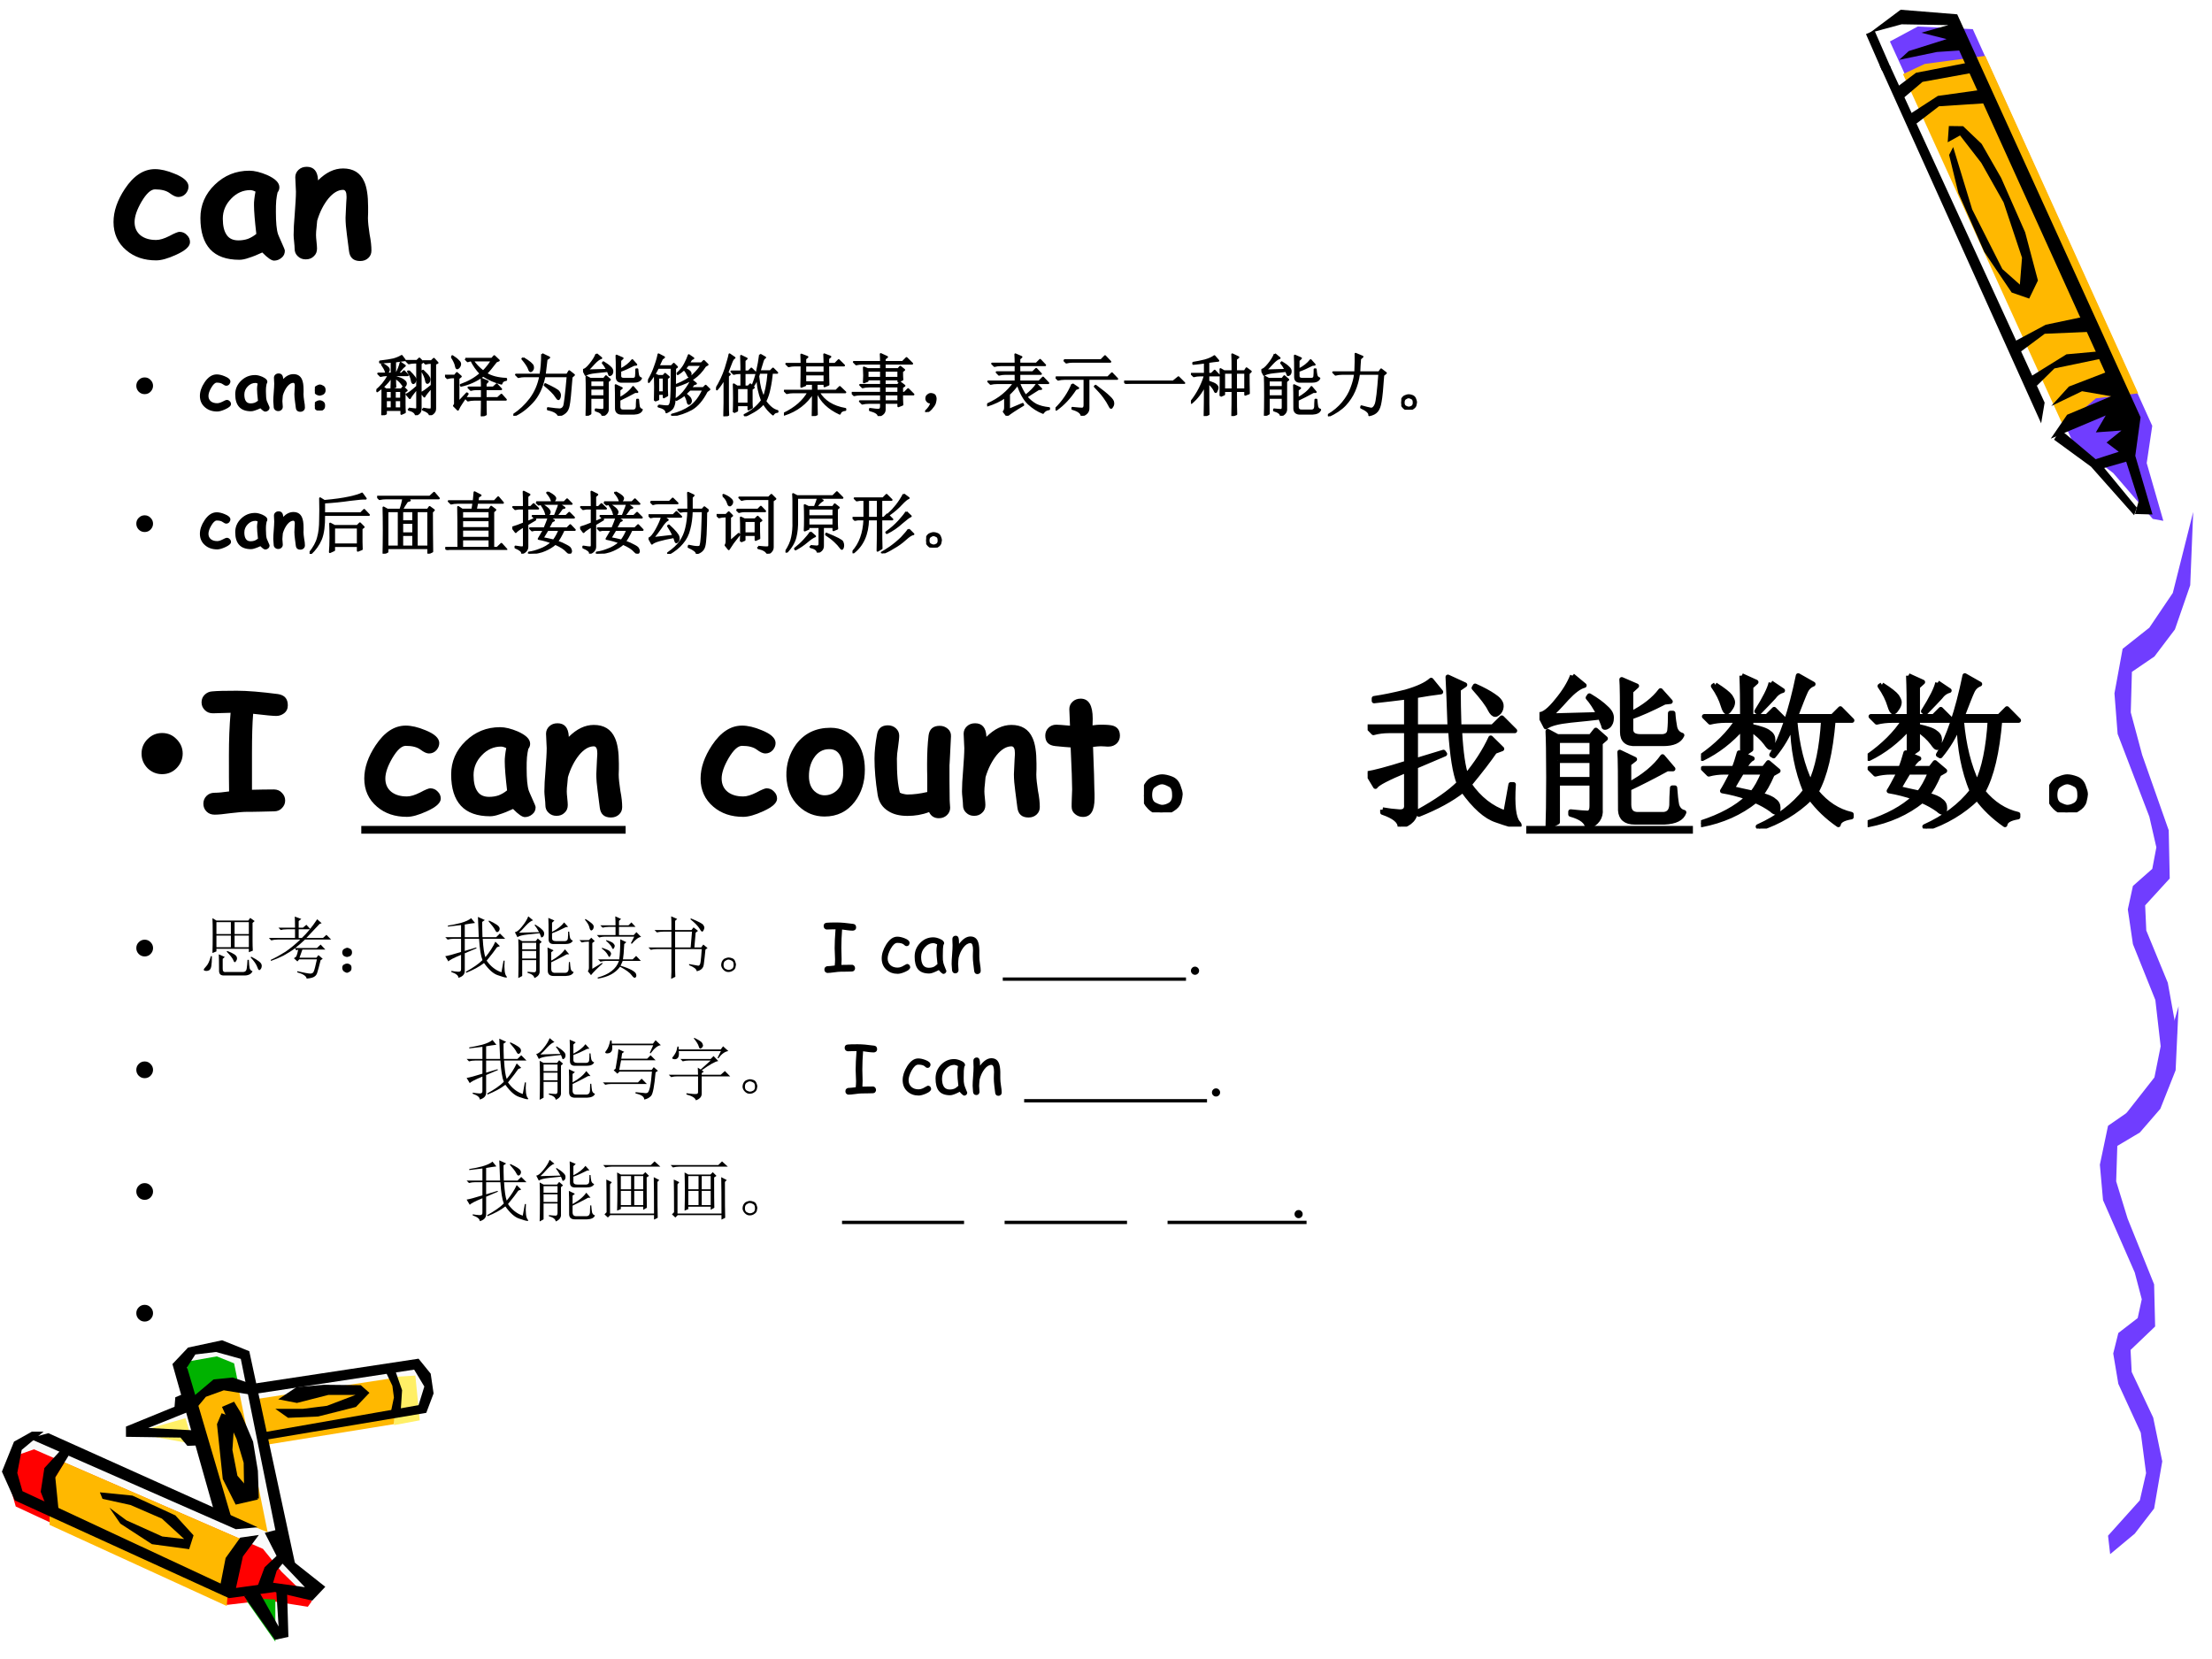 <?xml version="1.0" encoding="UTF-8" standalone="no"?>
<!DOCTYPE svg PUBLIC "-//W3C//DTD SVG 1.1//EN" "http://www.w3.org/Graphics/SVG/1.1/DTD/svg11.dtd">
<svg xmlns="http://www.w3.org/2000/svg" xmlns:xlink="http://www.w3.org/1999/xlink" version="1.1" width="720pt" height="540pt" viewBox="0 0 720 540">
<rect x="0" y="0" width="720" height="540" fill="#333333" stroke="none"/>
<g enable-background="new">
<g>
<g id="Layer-1" data-name="Artifact">
<clipPath id="cp64">
<path transform="matrix(1,0,0,-1,0,540)" d="M 0 0 L 720 0 L 720 540 L 0 540 Z " fill-rule="evenodd"/>
</clipPath>
<g clip-path="url(#cp64)">
<path transform="matrix(1,0,0,-1,0,540)" d="M 0 0 L 720 0 L 720 540 L 0 540 Z " fill="#ffffff" fill-rule="evenodd"/>
</g>
</g>
<g id="Layer-1" data-name="Artifact">
<clipPath id="cp65">
<path transform="matrix(1,0,0,-1,0,540)" d="M -0 540 L 720 540 L 720 0 L -0 0 " fill-rule="evenodd"/>
</clipPath>
<g clip-path="url(#cp65)">
<path transform="matrix(1,0,0,-1,0,540)" d="M 635.72 533.47 L 616.76 534.45 L 607.76 528.46 L 666.95 399.42 L 681.74 388.22 L 693.94 374.63 L 697.26 374.97 L 692.54 393.13 L 693.72 404.05 L 635.72 533.47 Z " fill="#ffffff" fill-rule="evenodd"/>
</g>
</g>
<g id="Layer-1" data-name="Artifact">
<clipPath id="cp66">
<path transform="matrix(1,0,0,-1,0,540)" d="M -0 540 L 720 540 L 720 0 L -0 -0 " fill-rule="evenodd"/>
</clipPath>
<g clip-path="url(#cp66)">
<path transform="matrix(1,0,0,-1,0,540)" d="M 615.16 526.5 L 674.82 395.85 L 687.85 386.02 L 700.72 371.1 L 704.16 370.47 L 698.75 389.27 L 700.55 401.39 L 642.14 530.51 L 624.21 531.36 L 615.16 526.5 Z " fill="#703dff" fill-rule="evenodd"/>
</g>
</g>
<g id="Layer-1" data-name="Artifact">
<clipPath id="cp67">
<path transform="matrix(1,0,0,-1,0,540)" d="M -0 540 L 720 540 L 720 0 L -0 0 " fill-rule="evenodd"/>
</clipPath>
<g clip-path="url(#cp67)">
<path transform="matrix(1,0,0,-1,0,540)" d="M 671.59 401.32 L 682.23 410.35 L 695.97 411.97 L 646.21 521.81 L 626.52 519.19 L 619.42 515.87 L 671.59 401.32 Z " fill="#ffb800" fill-rule="evenodd"/>
</g>
</g>
<g id="Layer-1" data-name="Artifact">
<g id="Layer-2" data-name="Artifact">
<path transform="matrix(1,0,0,-1,0,540)" d="M 102.23 23.125 L 91.791 32.75 L 86.226 72.063 L 136.75 81.25 L 139.13 89.188 L 134.25 95.625 L 82.787 88.688 L 79.223 99.875 L 70.844 101.87 L 62.903 100.12 L 58.526 95.25 L 61.589 84.063 L 44.269 74.313 L 64.466 72.313 L 72.532 46.312 L 11.817 72.563 L 5.876 70.063 L 3 62.125 L 6.439 53.187 L 74.22 21.375 L 89.165 23.375 L 101.17 20.75 L 102.23 23.125 Z " fill="#fafafa" fill-rule="evenodd"/>
</g>
<g id="Layer-2" data-name="Artifact">
<path transform="matrix(1,0,0,-1,0,540)" d="M 127.75 91.813 L 135.2 92.25 L 136.63 77.688 L 128.25 76.125 L 127.75 91.813 Z " fill="#ffef66" fill-rule="evenodd"/>
</g>
<g id="Layer-2" data-name="Artifact">
<path transform="matrix(1,0,0,-1,0,540)" d="M 11.052 68.25 L 85.583 35.852 L 91.638 28.424 L 101.5 18.81 L 100.19 17 L 86.769 19.122 L 73.972 17.624 L 5.122 49.648 L 2.5 58.886 L 5.372 66.252 L 11.052 68.25 Z " fill="#ff0000" fill-rule="evenodd"/>
</g>
<g id="Layer-2" data-name="Artifact">
<path transform="matrix(1,0,0,-1,0,540)" d="M 16.125 43.66 L 73.805 17.25 L 74.869 30.58 L 81.75 37.59 L 21.005 64 L 16.125 56.052 L 16.125 43.66 Z " fill="#ffb800" fill-rule="evenodd"/>
</g>
<g id="Layer-2" data-name="Artifact">
<path transform="matrix(1,0,0,-1,0,540)" d="M 60.625 96.743 L 70.552 98.5 L 76.197 96.241 L 77.5 89.776 L 70.8 89.337 L 62.61 83.375 L 60.625 96.743 Z " fill="#00b200" fill-rule="evenodd"/>
</g>
<g id="Layer-2" data-name="Artifact">
<path transform="matrix(1,0,0,-1,0,540)" d="M 89.625 19.375 L 89.625 5.625 L 80.125 19.125 L 84.625 19.625 L 89.625 19.375 Z " fill="#00b200" fill-rule="evenodd"/>
</g>
<g id="Layer-2" data-name="Artifact">
<path transform="matrix(1,0,0,-1,0,540)" d="M 63 84.112 L 68.438 89.125 L 77.5 88.749 L 87.125 41.25 L 80.438 44.007 L 72.5 46.702 L 63 84.112 Z " fill="#ffb800" fill-rule="evenodd"/>
</g>
<g id="Layer-2" data-name="Artifact">
<path transform="matrix(1,0,0,-1,0,540)" d="M 126.75 91.25 L 83.5 84.625 L 85.25 69.5 L 128.19 76.438 L 129 88.563 L 126.75 91.25 Z " fill="#ffb800" fill-rule="evenodd"/>
</g>
<g id="Layer-2" data-name="Artifact">
<path transform="matrix(1,0,0,-1,0,540)" d="M 60.375 78.375 L 43.375 73.536 L 62.875 70 L 60.375 78.375 Z " fill="#ffef66" fill-rule="evenodd"/>
</g>
<g id="Layer-2" data-name="Artifact">
<g id="Layer-3" data-name="Artifact">
<g id="Layer-4" data-name="Artifact">
<path transform="matrix(1,0,0,-1,0,540)" d="M 62.375 84.976 L 69.523 91.004 L 75.73 91.625 L 80.683 89.947 L 82 85.97 L 72.846 87.461 L 67.015 85.349 L 63.19 80.75 L 62.375 84.976 Z " fill-rule="evenodd"/>
</g>
<g id="Layer-4" data-name="Artifact">
<path transform="matrix(1,0,0,-1,0,540)" d="M 79.5 20.375 L 89.5 6.25 L 93.875 7.187 L 93.438 21.812 L 89.875 22.875 L 90.688 10.562 L 83.938 22.625 L 79.5 20.375 Z " fill-rule="evenodd"/>
</g>
<g id="Layer-4" data-name="Artifact">
<path transform="matrix(1,0,0,-1,0,540)" d="M 125.5 93.563 L 127.72 88.938 L 128.22 85.125 L 127.17 80.125 L 130.44 81 L 130.88 87.5 L 128.34 94.75 L 125.5 93.563 Z " fill-rule="evenodd"/>
</g>
</g>
<g id="Layer-3" data-name="Artifact">
<path transform="matrix(1,0,0,-1,0,540)" d="M 15.75 73.5 L 83.875 42.875 L 76.75 42.25 L 9.5 71.813 L 15.75 73.5 Z " fill-rule="evenodd"/>
</g>
<g id="Layer-3" data-name="Artifact">
<path transform="matrix(1,0,0,-1,0,540)" d="M 33.373 52.125 L 42.48 50.125 L 52.709 45.688 L 59.944 39.063 L 52.833 39.875 L 41.17 45.125 L 35.619 49.25 L 39.174 44.063 L 49.465 37.375 L 61.566 35.75 L 63 40.25 L 57.075 46.75 L 43.103 53.188 L 32.5 54.25 L 33.373 52.125 Z " fill-rule="evenodd"/>
</g>
<g id="Layer-3" data-name="Artifact">
<path transform="matrix(1,0,0,-1,0,540)" d="M 72.132 80 L 76.339 78.444 L 75.649 68.05 L 77.281 59.648 L 84 51.93 L 76.716 50.25 L 72.509 58.59 L 70.625 76.452 L 72.132 80 Z " fill-rule="evenodd"/>
</g>
<g id="Layer-3" data-name="Artifact">
<g id="Layer-4" data-name="Artifact">
<path transform="matrix(1,0,0,-1,0,540)" d="M 90.5 34 L 86.125 29.851 L 83.625 23.125 L 88.625 23.942 L 90.063 28.72 L 93 32.303 L 90.5 34 Z " fill-rule="evenodd"/>
</g>
<g id="Layer-4" data-name="Artifact">
<path transform="matrix(1,0,0,-1,0,540)" d="M 10.375 74 L 4.562 70.75 L .625 61 L 4.812 51.625 L 74.5 19.813 L 89.5 21.813 L 101.63 19 L 105.88 23.5 L 94.5 32.5 L 89.875 42 L 86.188 41.063 L 90.563 32.5 L 99.25 23.375 L 88.938 24.813 L 76.813 23.125 L 79.063 33.375 L 84.25 40.375 L 78.188 39.5 L 73.438 32.875 L 71.813 24.563 L 7.312 54.625 L 5.625 60.563 L 7.062 68.063 L 14.188 74 L 10.375 74 Z " fill-rule="evenodd"/>
</g>
<g id="Layer-4" data-name="Artifact">
<path transform="matrix(1,0,0,-1,0,540)" d="M 20.5 68.75 L 14.438 62.145 L 13.25 54.418 L 15.313 49.184 L 19.125 47.875 L 18 59.154 L 23.25 67.691 L 20.5 68.75 Z " fill-rule="evenodd"/>
</g>
<g id="Layer-4" data-name="Artifact">
<path transform="matrix(1,0,0,-1,0,540)" d="M 69.792 47.75 L 56.125 96 L 61.203 101.37 L 72.3 103.75 L 81.14 100.19 L 96.375 29.5 L 90.921 35.562 L 78.382 97.688 L 70.294 99.938 L 63.586 99.125 L 60.89 94.938 L 75.31 46 L 69.792 47.75 Z " fill-rule="evenodd"/>
</g>
<g id="Layer-4" data-name="Artifact">
<path transform="matrix(1,0,0,-1,0,540)" d="M 72.25 82.063 L 77 71.625 L 79.313 63.875 L 79.5 52.25 L 84.25 52.25 L 83.938 61.25 L 82.375 70.75 L 78.438 80.063 L 76.188 83.75 L 72.25 82.063 Z " fill-rule="evenodd"/>
</g>
<g id="Layer-4" data-name="Artifact">
<path transform="matrix(1,0,0,-1,0,540)" d="M 59.563 86.25 L 57.063 85.184 L 56.813 82.11 L 41 75.648 L 41 72.323 L 58.75 72.072 L 61 69.375 L 65.375 69.563 L 64.938 74.331 L 48.25 75.209 L 61.813 80.667 L 59.563 86.25 Z " fill-rule="evenodd"/>
</g>
<g id="Layer-4" data-name="Artifact">
<path transform="matrix(1,0,0,-1,0,540)" d="M 82.25 89.563 L 136.24 97.75 L 140.19 92.875 L 141.13 86.438 L 138.75 80.125 L 85.816 71.25 L 85.566 73.75 L 136.24 82.625 L 138.12 88.688 L 134.81 94.188 L 82.25 86.188 L 82.25 89.563 Z " fill-rule="evenodd"/>
</g>
<g id="Layer-4" data-name="Artifact">
<path transform="matrix(1,0,0,-1,0,540)" d="M 89.625 81.421 L 93.767 78.5 L 103.56 78.935 L 115.86 82.042 L 120.25 86.64 L 117.43 89.126 L 105.5 89.25 L 96.528 88.504 L 90.566 84.527 L 96.654 83.347 L 106.88 85.957 L 115.73 85.957 L 106.44 82.415 L 98.536 81.421 L 89.625 81.421 Z " fill-rule="evenodd"/>
</g>
</g>
</g>
</g>
<g id="Layer-1" data-name="Artifact">
<g id="Layer-2" data-name="Artifact">
<path transform="matrix(1,0,0,-1,0,540)" d="M 686.16 40.133 L 696.51 51.657 L 698.54 60.504 L 696.81 73.667 L 689.51 89.56 L 687.85 99.445 L 689.51 106.11 L 695.81 110.97 L 697.14 117.09 L 694.85 125.82 L 684.53 149.36 L 683.5 160.89 L 686.16 173.56 L 694.85 179.57 L 702.49 189.45 L 709.13 212.5 L 708.16 191.64 L 703.18 179.08 L 696.51 171.37 L 689.18 167.01 L 688.81 155.48 L 692.53 143.36 L 701.16 121.95 L 701.49 108.24 L 693.49 100.59 L 693.86 93.438 L 700.86 78.582 L 703.81 64.327 L 701.16 48.98 L 694.85 40.788 L 686.85 34.125 L 686.16 40.133 Z " fill="#703dff" fill-rule="evenodd"/>
</g>
<g id="Layer-2" data-name="Artifact">
<path transform="matrix(1,0,0,-1,0,540)" d="M 690.91 176.12 L 701.26 189.31 L 703.29 199.44 L 701.56 214.5 L 694.26 232.69 L 692.6 244 L 694.26 251.62 L 700.56 257.19 L 701.89 264.19 L 699.6 274.19 L 689.28 301.12 L 688.25 314.31 L 690.91 328.81 L 699.6 335.69 L 707.24 347 L 713.88 373.37 L 712.91 349.5 L 707.93 335.12 L 701.26 326.31 L 693.93 321.31 L 693.56 308.12 L 697.28 294.25 L 705.91 269.75 L 706.24 254.06 L 698.24 245.31 L 698.61 237.12 L 705.61 220.12 L 708.56 203.81 L 705.91 186.25 L 699.6 176.87 L 691.6 169.25 L 690.91 176.12 Z " fill="#703dff" fill-rule="evenodd"/>
</g>
</g>
<g id="Layer-1" data-name="Artifact">
<g id="Layer-2" data-name="Artifact">
<g id="Layer-3" data-name="Artifact">
<clipPath id="cp68">
<path transform="matrix(1,0,0,-1,0,540)" d="M -0 540 L 720 540 L 720 0 L -0 0 " fill-rule="evenodd"/>
</clipPath>
<g clip-path="url(#cp68)">
<path transform="matrix(1,0,0,-1,0,540)" d="M 668.6 396.88 L 680.61 388.11 L 694.64 372.3 L 695.54 374.75 L 683.49 389.39 L 670.61 400.2 L 668.6 396.88 Z " fill-rule="evenodd"/>
</g>
</g>
<g id="Layer-3" data-name="Artifact">
<g id="Layer-4" data-name="Artifact">
<clipPath id="cp69">
<path transform="matrix(1,0,0,-1,0,540)" d="M -0 540 L 720 540 L 720 0 L -0 -0 " fill-rule="evenodd"/>
</clipPath>
<g clip-path="url(#cp69)">
<path transform="matrix(1,0,0,-1,0,540)" d="M 618.19 520.53 L 630.45 523.08 L 640.2 523.72 L 634.73 531.99 L 625.37 529.35 L 633.62 527.27 L 621.3 523.38 L 618.19 520.53 Z " fill-rule="evenodd"/>
</g>
</g>
<g id="Layer-4" data-name="Artifact">
<clipPath id="cp70">
<path transform="matrix(1,0,0,-1,0,540)" d="M -0 540 L 720 540 L 720 0 L -0 -0 " fill-rule="evenodd"/>
</clipPath>
<g clip-path="url(#cp70)">
<path transform="matrix(1,0,0,-1,0,540)" d="M 634.43 489.57 L 637.46 477.13 L 645.87 458 L 654.79 444.79 L 660.49 442.81 L 663.34 448.7 L 659.18 464.38 L 651.37 482.09 L 645.02 493.17 L 638.99 498.92 L 634.35 498.98 L 633.97 493.69 L 637.99 495.91 L 644.91 486.98 L 652.16 474.13 L 658.16 456.11 L 657.46 447.36 L 651.76 452.43 L 641.94 471.84 L 635.75 492.14 L 634.43 489.57 Z " fill-rule="evenodd"/>
</g>
</g>
<g id="Layer-4" data-name="Artifact">
<clipPath id="cp71">
<path transform="matrix(1,0,0,-1,0,540)" d="M -0 540 L 720 540 L 720 0 L -0 -0 " fill-rule="evenodd"/>
</clipPath>
<g clip-path="url(#cp71)">
<path transform="matrix(1,0,0,-1,0,540)" d="M 611.83 518.76 L 664.39 402.21 L 665.52 408.95 L 615.15 518.65 L 611.83 518.76 Z " fill-rule="evenodd"/>
</g>
</g>
<g id="Layer-4" data-name="Artifact">
<clipPath id="cp72">
<path transform="matrix(1,0,0,-1,0,540)" d="M -0 540 L 720 540 L 720 0 L -0 -0 " fill-rule="evenodd"/>
</clipPath>
<g clip-path="url(#cp72)">
<path transform="matrix(1,0,0,-1,0,540)" d="M 667.51 397.22 L 672.84 405 L 687.18 411.02 L 677.7 412.66 L 667.68 407.84 L 673.41 414.17 L 685.25 418.73 L 633.97 531.83 L 618.97 532.09 L 608.57 529.28 L 618.65 536.83 L 637.07 535.34 L 696.75 404.17 L 695.03 391.64 L 700.63 372.54 L 694.94 372.7 L 696.15 376.96 L 692.07 389.73 L 684.08 387.44 L 680.64 390.05 L 689.65 392.95 L 685.67 395.96 L 690.53 399.87 L 682.19 399.26 L 685.41 404.77 L 667.51 397.22 Z " fill-rule="evenodd"/>
</g>
</g>
<g id="Layer-4" data-name="Artifact">
<clipPath id="cp73">
<path transform="matrix(1,0,0,-1,0,540)" d="M 0 540 L 720 540 L 720 0 L -0 -0 " fill-rule="evenodd"/>
</clipPath>
<g clip-path="url(#cp73)">
<path transform="matrix(1,0,0,-1,0,540)" d="M 662.95 414.4 L 668.71 420.08 L 684.37 423.34 L 683.13 425.62 L 672.63 424.67 L 660.6 417.21 L 662.95 414.4 Z " fill-rule="evenodd"/>
</g>
</g>
<g id="Layer-4" data-name="Artifact">
<clipPath id="cp74">
<path transform="matrix(1,0,0,-1,0,540)" d="M -0 540 L 720 540 L 720 0 L -0 -0 " fill-rule="evenodd"/>
</clipPath>
<g clip-path="url(#cp74)">
<path transform="matrix(1,0,0,-1,0,540)" d="M 656.59 424.68 L 665.56 431.36 L 680.33 432 L 678.01 436.85 L 665.88 434.3 L 655.14 428.55 L 656.59 424.68 Z " fill-rule="evenodd"/>
</g>
</g>
<g id="Layer-4" data-name="Artifact">
<clipPath id="cp75">
<path transform="matrix(1,0,0,-1,0,540)" d="M -0 540 L 720 540 L 720 0 L -0 -0 " fill-rule="evenodd"/>
</clipPath>
<g clip-path="url(#cp75)">
<path transform="matrix(1,0,0,-1,0,540)" d="M 622.94 499.11 L 631.13 505.41 L 647.17 506.45 L 645.01 510.78 L 630.76 508.78 L 621.19 502.57 L 622.94 499.11 Z " fill-rule="evenodd"/>
</g>
</g>
<g id="Layer-4" data-name="Artifact">
<clipPath id="cp76">
<path transform="matrix(1,0,0,-1,0,540)" d="M -0 540 L 720 540 L 720 0 L -0 -0 " fill-rule="evenodd"/>
</clipPath>
<g clip-path="url(#cp76)">
<path transform="matrix(1,0,0,-1,0,540)" d="M 619.07 507.66 L 625.78 513.35 L 642.35 516.36 L 640.41 519.57 L 623.65 516.31 L 616.75 511.12 L 619.07 507.66 Z " fill-rule="evenodd"/>
</g>
</g>
</g>
</g>
<g id="Layer-2" data-name="Artifact">
<path transform="matrix(1,0,0,-1,0,540)" stroke-width="3" stroke-linecap="butt" stroke-linejoin="round" fill="none" stroke="#000000" d="M 608.75 529.5 L 614 517.5 "/>
</g>
</g>
<g id="Layer-1" data-name="Span">
<clipPath id="cp77">
<path transform="matrix(1,0,0,-1,0,540)" d="M 0 0 L 720 0 L 720 540 L 0 540 Z " fill-rule="evenodd"/>
</clipPath>
<g clip-path="url(#cp77)">
<symbol id="font_4e_46">
<path d="M .257 0 C .185 0 .125 .02 .077 .061 C .026 .104 0 .161 0 .231 C 0 .296 .023 .363 .069 .432 C .121 .51 .181 .55 .25 .55 C .284 .55 .324 .541 .369 .522 C .424 .5 .452 .474 .452 .445 C .452 .429 .446 .415 .435 .402 C .423 .389 .408 .382 .39 .382 C .376 .382 .359 .39 .339 .405 C .319 .42 .29 .428 .25 .428 C .225 .428 .198 .403 .169 .354 C .141 .306 .127 .265 .127 .231 C .127 .197 .139 .17 .164 .15 C .188 .132 .218 .123 .257 .123 C .279 .123 .305 .131 .337 .147 C .368 .164 .389 .172 .397 .172 C .415 .172 .43 .166 .442 .153 C .455 .141 .461 .126 .461 .11 C .461 .084 .433 .059 .378 .034 C .328 .011 .288 0 .257 0 Z "/>
</symbol>
<symbol id="font_4e_44">
<path d="M .444 0 C .429 0 .405 .016 .373 .049 C .343 .035 .316 .024 .293 .017 C .271 .009 .251 .005 .235 .005 C .157 .005 .098 .026 .059 .068 C .02 .11 0 .173 0 .257 C 0 .335 .029 .402 .087 .458 C .145 .514 .214 .542 .295 .542 C .326 .542 .362 .533 .402 .516 C .451 .494 .476 .47 .476 .442 C .476 .43 .472 .42 .465 .411 C .462 .398 .459 .382 .457 .362 C .455 .342 .455 .319 .455 .293 C .455 .231 .459 .186 .468 .159 C .469 .156 .476 .139 .49 .108 C .503 .08 .509 .064 .509 .06 C .509 .043 .503 .028 .489 .017 C .476 .006 .461 0 .444 0 M .323 .335 C .323 .345 .323 .357 .325 .371 C .326 .384 .329 .399 .332 .416 C .325 .419 .319 .422 .314 .423 C .309 .424 .305 .425 .301 .425 C .257 .425 .218 .408 .185 .373 C .152 .339 .135 .299 .135 .253 C .135 .209 .143 .176 .159 .154 C .174 .132 .198 .122 .229 .122 C .249 .122 .268 .125 .286 .131 C .304 .138 .321 .148 .337 .161 C .328 .239 .323 .297 .323 .335 Z "/>
</symbol>
<symbol id="font_4e_51">
<path d="M .401 0 C .361 0 .339 .02 .334 .059 C .33 .093 .325 .126 .321 .16 C .316 .196 .313 .23 .313 .261 C .313 .27 .314 .284 .315 .305 C .316 .325 .317 .34 .317 .348 C .317 .35 .317 .356 .318 .365 C .319 .375 .319 .382 .319 .388 C .319 .415 .312 .429 .298 .429 C .268 .429 .238 .411 .209 .376 C .181 .341 .158 .297 .142 .243 C .141 .232 .14 .218 .138 .2 C .136 .186 .135 .171 .135 .157 C .135 .148 .136 .134 .138 .116 C .14 .097 .141 .084 .141 .075 C .141 .056 .135 .041 .122 .029 C .109 .016 .093 .01 .073 .01 C .054 .01 .038 .016 .025 .029 C .012 .041 .006 .056 .006 .075 C .006 .084 .005 .097 .003 .116 C .001 .134 0 .148 0 .157 C 0 .188 .002 .232 .007 .288 C .011 .343 .014 .387 .014 .418 C .014 .428 .013 .442 .012 .461 C .011 .481 .01 .495 .01 .505 C .01 .523 .017 .538 .03 .55 C .043 .562 .059 .568 .079 .568 C .121 .568 .144 .542 .147 .491 L .147 .486 C .195 .534 .245 .558 .298 .558 C .359 .558 .402 .532 .425 .48 C .441 .446 .449 .394 .449 .326 L .449 .291 C .448 .276 .448 .265 .448 .259 C .448 .234 .452 .201 .458 .161 C .466 .121 .469 .089 .469 .063 C .469 .045 .463 .03 .45 .018 C .437 .006 .421 0 .401 0 Z "/>
</symbol>
<use xlink:href="#font_4e_46" transform="matrix(54,0,0,-54,36.949,84.751)"/>
<use xlink:href="#font_4e_44" transform="matrix(54,0,0,-54,65.233,84.83)"/>
<use xlink:href="#font_4e_51" transform="matrix(54,0,0,-54,95.573,84.962)"/>
</g>
</g>
<g id="Layer-1" data-name="Span">
<clipPath id="cp79">
<path transform="matrix(1,0,0,-1,0,540)" d="M 0 0 L 720 0 L 720 540 L 0 540 Z " fill-rule="evenodd"/>
</clipPath>
<g clip-path="url(#cp79)">
<symbol id="font_50_87">
<path d="M 0 .124 C 0 .158 .012 .187 .036 .211 C .061 .236 .09 .248 .124 .248 C .158 .248 .187 .236 .211 .211 C .235 .187 .248 .158 .248 .124 C .248 .09 .235 .061 .211 .036 C .187 .012 .158 0 .124 0 C .09 0 .061 .012 .036 .036 C .012 .061 0 .09 0 .124 Z "/>
</symbol>
<use xlink:href="#font_50_87" transform="matrix(21.96,0,0,-21.96,44.369,128.295)"/>
</g>
</g>
<g id="Layer-1" data-name="Span">
<clipPath id="cp81">
<path transform="matrix(1,0,0,-1,0,540)" d="M 0 0 L 720 0 L 720 540 L 0 540 Z " fill-rule="evenodd"/>
</clipPath>
<g clip-path="url(#cp81)">
<use xlink:href="#font_4e_46" transform="matrix(21.96,0,0,-21.96,65.066,133.946)"/>
<use xlink:href="#font_4e_44" transform="matrix(21.96,0,0,-21.96,76.568,133.978)"/>
<use xlink:href="#font_4e_51" transform="matrix(21.96,0,0,-21.96,88.95,134.031)"/>
</g>
<clipPath id="cp82">
<path transform="matrix(1,0,0,-1,0,540)" d="M 0 0 L 720 0 L 720 540 L 0 540 Z " fill-rule="evenodd"/>
</clipPath>
<g clip-path="url(#cp82)">
<symbol id="font_53_2d6">
<path d="M .117 .121 C .133 .111 .139 .092 .137 .066 C .137 .043 .128 .026 .109 .016 C .091 .005 .078 0 .07 0 C .062 0 .049 .005 .031 .016 C .013 .026 .003 .044 0 .07 C 0 .096 .008 .113 .023 .121 C .042 .132 .057 .137 .07 .137 C .086 .137 .102 .132 .117 .121 M .117 .355 C .135 .348 .145 .329 .145 .301 C .145 .275 .134 .257 .113 .246 C .092 .238 .078 .234 .07 .234 C .057 .234 .042 .24 .023 .25 C .008 .263 0 .281 0 .305 C .003 .331 .013 .348 .031 .355 C .049 .366 .064 .371 .074 .371 C .085 .371 .099 .366 .117 .355 Z "/>
</symbol>
<symbol id="font_53_362b">
<path d="M .418 .348 L .418 .16 C .418 .121 .419 .082 .422 .043 L .371 .02 L .371 .078 L .141 .078 L .141 .023 L .086 0 C .089 .062 .09 .201 .09 .414 C .066 .396 .04 .376 .012 .355 L 0 .367 C .034 .396 .066 .428 .098 .465 C .129 .504 .158 .547 .184 .594 L .156 .594 C .122 .594 .091 .59 .062 .582 L .027 .617 L .227 .617 L .227 .793 C .188 .79 .13 .786 .055 .781 L .055 .797 C .143 .807 .21 .818 .254 .828 C .301 .841 .341 .858 .375 .879 L .422 .816 C .378 .811 .329 .805 .277 .797 L .277 .617 L .297 .617 C .328 .677 .349 .73 .359 .777 L .422 .734 C .401 .719 .383 .701 .367 .68 C .349 .656 .332 .635 .316 .617 L .375 .617 L .41 .652 L .465 .594 L .277 .594 L .277 .57 C .337 .552 .376 .536 .395 .523 C .415 .51 .428 .497 .434 .484 C .439 .471 .438 .458 .43 .445 C .424 .435 .421 .43 .418 .43 C .408 .43 .395 .441 .379 .465 C .355 .499 .322 .529 .277 .555 C .277 .487 .279 .441 .281 .418 L .223 .402 C .225 .441 .227 .499 .227 .574 C .195 .522 .151 .47 .094 .418 L .141 .383 L .371 .383 L .398 .418 L .449 .367 L .418 .348 M .09 .762 C .126 .741 .151 .724 .164 .711 C .18 .698 .186 .684 .184 .668 C .181 .652 .173 .641 .16 .633 C .15 .625 .142 .633 .137 .656 C .129 .68 .111 .712 .082 .754 L .09 .762 M .141 .359 L .141 .246 L .227 .246 L .227 .359 L .141 .359 M .273 .359 L .273 .246 L .367 .246 L .367 .359 L .273 .359 M .141 .223 L .141 .102 L .227 .102 L .227 .223 L .141 .223 M .273 .223 L .273 .102 L .367 .102 L .367 .223 L .273 .223 M .48 .098 C .543 .09 .578 .086 .586 .086 C .596 .089 .603 .095 .605 .105 L .605 .402 C .54 .322 .504 .272 .496 .254 L .449 .309 C .47 .314 .522 .353 .605 .426 L .605 .781 L .574 .781 C .54 .781 .509 .777 .48 .77 L .445 .805 L .602 .805 L .637 .84 L .688 .789 L .656 .766 L .656 .098 C .656 .074 .651 .056 .641 .043 C .633 .03 .615 .017 .586 .004 C .578 .04 .543 .066 .48 .082 L .48 .098 M .691 .098 C .751 .087 .788 .083 .801 .086 C .814 .086 .82 .098 .82 .121 L .82 .414 C .76 .349 .724 .303 .711 .277 L .668 .332 C .691 .34 .742 .376 .82 .441 L .82 .777 C .789 .777 .759 .773 .73 .766 L .695 .801 L .816 .801 L .852 .836 L .906 .777 L .871 .762 L .871 .102 C .871 .076 .865 .056 .852 .043 C .841 .027 .822 .014 .793 .004 C .785 .035 .751 .061 .691 .082 L .691 .098 M .48 .656 C .522 .615 .549 .585 .562 .566 C .576 .551 .579 .533 .574 .512 C .572 .493 .564 .482 .551 .477 C .538 .471 .529 .488 .523 .527 C .516 .564 .497 .604 .469 .648 L .48 .656 M .691 .66 C .736 .618 .763 .589 .773 .57 C .786 .552 .79 .534 .785 .516 C .783 .5 .775 .488 .762 .48 C .749 .473 .74 .487 .734 .523 C .727 .56 .708 .603 .68 .652 L .691 .66 Z "/>
</symbol>
<symbol id="font_53_4201">
<path d="M .301 .852 L .695 .852 L .73 .891 L .797 .828 L .758 .812 C .695 .729 .646 .669 .609 .633 C .685 .586 .784 .56 .906 .555 L .906 .539 C .867 .534 .844 .516 .836 .484 C .742 .508 .652 .547 .566 .602 C .467 .529 .358 .479 .238 .453 L .234 .465 C .352 .507 .449 .562 .527 .633 C .47 .693 .424 .758 .391 .828 C .378 .828 .359 .824 .336 .816 L .301 .852 M .41 .828 C .447 .771 .499 .716 .566 .664 C .618 .716 .661 .771 .695 .828 L .41 .828 M .543 0 C .546 .086 .547 .168 .547 .246 L .43 .246 C .398 .246 .368 .242 .34 .234 L .305 .27 L .547 .27 L .547 .402 L .457 .402 C .436 .402 .411 .398 .383 .391 L .348 .426 L .547 .426 C .547 .486 .546 .529 .543 .555 L .633 .516 L .602 .484 L .602 .426 L .715 .426 L .766 .473 L .832 .402 L .602 .402 L .602 .27 L .781 .27 L .836 .32 L .902 .246 L .602 .246 C .602 .15 .603 .077 .605 .027 L .543 0 M .098 .883 L .109 .891 C .151 .865 .181 .841 .199 .82 C .22 .802 .228 .783 .223 .762 C .217 .741 .207 .725 .191 .715 C .176 .704 .165 .717 .16 .754 C .152 .788 .132 .831 .098 .883 M 0 .602 L .145 .602 L .176 .641 L .234 .59 L .199 .562 L .199 .207 L .324 .34 L .336 .332 C .299 .275 .27 .229 .246 .195 C .223 .161 .204 .129 .191 .098 L .133 .156 C .146 .169 .151 .186 .148 .207 L .148 .578 L .109 .578 C .089 .578 .064 .574 .035 .566 L 0 .602 Z "/>
</symbol>
<symbol id="font_53_46a">
<path d="M .145 .855 C .236 .801 .284 .76 .289 .734 C .294 .711 .292 .693 .281 .68 C .271 .667 .263 .66 .258 .66 C .247 .66 .238 .673 .23 .699 C .215 .738 .182 .786 .133 .844 L .145 .855 M .426 .914 L .531 .863 L .492 .836 C .484 .76 .475 .685 .465 .609 L .797 .609 L .828 .66 L .898 .605 L .863 .574 C .845 .34 .831 .199 .82 .152 C .812 .108 .796 .074 .77 .051 C .743 .027 .711 .01 .672 0 C .656 .044 .603 .076 .512 .094 L .512 .113 C .6 .1 .659 .094 .688 .094 C .716 .096 .737 .111 .75 .137 C .763 .163 .781 .312 .805 .586 L .461 .586 C .427 .422 .366 .293 .277 .199 C .189 .105 .099 .039 .008 0 L 0 .012 C .096 .074 .181 .154 .254 .25 C .327 .349 .375 .461 .398 .586 L .168 .586 C .134 .586 .103 .582 .074 .574 L .039 .609 L .402 .609 C .418 .701 .426 .802 .426 .914 M .473 .469 C .592 .414 .659 .376 .672 .355 C .685 .337 .691 .32 .691 .305 C .691 .292 .689 .279 .684 .266 C .678 .253 .673 .246 .668 .246 C .66 .246 .647 .26 .629 .289 C .603 .331 .548 .385 .465 .453 L .473 .469 Z "/>
</symbol>
<symbol id="font_53_372d">
<path d="M .199 .914 L .27 .855 C .241 .848 .206 .822 .164 .777 C .122 .73 .089 .695 .062 .672 L .359 .68 C .336 .724 .314 .758 .293 .781 L .301 .793 C .345 .767 .379 .742 .402 .719 C .426 .698 .436 .677 .434 .656 C .434 .638 .428 .624 .418 .613 C .408 .605 .4 .602 .395 .602 C .389 .602 .387 .605 .387 .613 C .382 .626 .375 .643 .367 .664 C .323 .659 .263 .652 .188 .645 C .112 .637 .062 .624 .039 .605 L 0 .68 C .026 .68 .061 .707 .105 .762 C .15 .816 .181 .867 .199 .914 M .051 0 C .053 .055 .055 .155 .055 .301 C .055 .447 .053 .539 .051 .578 L .109 .547 L .309 .547 L .34 .586 L .398 .535 L .367 .508 L .367 .109 C .372 .06 .346 .023 .289 0 C .286 .034 .253 .06 .188 .078 L .188 .094 C .237 .089 .271 .086 .289 .086 C .307 .086 .316 .1 .316 .129 L .316 .266 L .109 .266 L .109 .031 L .051 0 M .109 .523 L .109 .426 L .316 .426 L .316 .523 L .109 .523 M .109 .402 L .109 .289 L .316 .289 L .316 .402 L .109 .402 M .5 .574 C .5 .757 .499 .862 .496 .891 L .586 .852 L .551 .82 L .551 .684 C .632 .725 .691 .772 .73 .824 L .789 .758 L .754 .754 C .678 .715 .611 .685 .551 .664 L .551 .59 C .551 .561 .57 .547 .609 .547 L .742 .547 C .768 .549 .783 .562 .785 .586 C .788 .612 .789 .646 .789 .688 L .805 .688 C .807 .656 .811 .628 .816 .602 C .822 .578 .836 .562 .859 .555 C .844 .521 .806 .504 .746 .504 L .582 .504 C .527 .501 .5 .525 .5 .574 M .488 .102 C .488 .305 .487 .422 .484 .453 L .574 .41 L .539 .383 L .539 .258 C .63 .307 .698 .363 .742 .426 L .805 .352 L .77 .352 C .684 .305 .607 .266 .539 .234 L .539 .137 C .539 .095 .559 .076 .598 .078 L .75 .078 C .779 .081 .794 .099 .797 .133 C .797 .164 .798 .199 .801 .238 L .816 .238 C .819 .194 .823 .159 .828 .133 C .836 .109 .85 .095 .871 .09 C .858 .053 .819 .034 .754 .031 L .574 .031 C .52 .031 .491 .055 .488 .102 Z "/>
</symbol>
<symbol id="font_53_f4f">
<path d="M .156 .152 C .229 .142 .276 .138 .297 .141 C .32 .146 .335 .172 .34 .219 C .348 .266 .352 .43 .352 .711 L .148 .711 C .109 .633 .064 .562 .012 .5 L 0 .508 C .047 .589 .082 .664 .105 .734 C .132 .807 .148 .866 .156 .91 L .238 .867 L .207 .844 L .156 .734 L .348 .734 L .383 .77 L .43 .723 L .402 .703 C .402 .411 .398 .242 .391 .195 C .383 .151 .37 .12 .352 .102 C .333 .083 .307 .066 .273 .051 C .271 .09 .232 .118 .156 .137 L .156 .152 M .102 .223 C .104 .285 .105 .353 .105 .426 C .105 .501 .104 .564 .102 .613 L .152 .59 L .227 .59 L .254 .621 L .309 .574 L .281 .555 L .281 .391 C .281 .37 .283 .34 .285 .301 L .234 .273 L .234 .324 L .152 .324 L .152 .242 L .102 .223 M .152 .566 L .152 .348 L .234 .348 L .234 .566 L .152 .566 M .547 .699 C .596 .676 .624 .655 .629 .637 C .634 .621 .633 .608 .625 .598 C .617 .587 .612 .582 .609 .582 C .602 .582 .594 .592 .586 .613 C .573 .642 .556 .667 .535 .688 C .499 .656 .467 .633 .441 .617 L .438 .629 C .484 .671 .521 .716 .547 .766 C .573 .815 .592 .859 .605 .898 L .672 .852 L .641 .836 L .605 .777 L .793 .777 L .828 .812 L .883 .758 L .848 .738 C .798 .66 .741 .599 .676 .555 C .611 .51 .526 .473 .422 .441 L .418 .457 C .53 .501 .615 .551 .672 .605 C .732 .663 .772 .712 .793 .754 L .594 .754 C .576 .73 .56 .712 .547 .699 M .621 .387 C .6 .368 .578 .348 .555 .324 C .599 .29 .624 .266 .629 .25 C .634 .237 .637 .228 .637 .223 C .637 .21 .633 .198 .625 .188 C .617 .18 .611 .176 .605 .176 C .598 .176 .591 .189 .586 .215 C .578 .249 .564 .281 .543 .312 C .509 .284 .469 .258 .422 .234 L .414 .246 C .471 .285 .518 .331 .555 .383 C .594 .435 .624 .484 .645 .531 L .711 .477 L .676 .465 L .633 .41 L .82 .41 L .855 .445 L .91 .391 L .871 .363 C .806 .236 .73 .147 .645 .098 C .559 .051 .464 .018 .359 0 L .355 .016 C .46 .042 .549 .081 .625 .133 C .703 .188 .768 .272 .82 .387 L .621 .387 Z "/>
</symbol>
<symbol id="font_53_68a">
<path d="M .312 .418 L .312 .188 L .48 .188 L .48 .418 L .312 .418 M .641 .645 L .625 .594 C .633 .518 .643 .456 .656 .406 C .672 .357 .688 .314 .703 .277 C .719 .309 .733 .355 .746 .418 C .759 .48 .77 .556 .777 .645 L .641 .645 M .652 .914 L .727 .871 C .711 .863 .699 .846 .691 .82 C .684 .797 .668 .746 .645 .668 L .805 .668 L .844 .707 L .906 .645 L .828 .645 C .82 .564 .809 .487 .793 .414 C .78 .344 .759 .28 .73 .223 C .751 .191 .777 .161 .809 .133 C .842 .104 .876 .086 .91 .078 L .91 .066 C .879 .064 .857 .051 .844 .027 C .82 .046 .796 .069 .77 .098 C .746 .126 .724 .158 .703 .191 C .661 .142 .612 .102 .555 .07 C .497 .036 .456 .016 .43 .008 L .422 .02 C .469 .043 .516 .073 .562 .109 C .609 .148 .648 .19 .68 .234 C .659 .289 .643 .341 .633 .391 C .622 .443 .616 .501 .613 .566 C .592 .52 .573 .483 .555 .457 L .543 .461 C .569 .521 .591 .591 .609 .672 C .628 .753 .642 .833 .652 .914 M .262 .059 C .264 .111 .266 .18 .266 .266 C .266 .354 .264 .423 .262 .473 L .312 .441 L .375 .441 L .375 .641 L .355 .641 C .322 .641 .29 .637 .262 .629 L .227 .664 L .375 .664 L .375 .738 C .375 .762 .374 .814 .371 .895 L .453 .855 L .422 .828 L .422 .664 L .48 .664 L .523 .707 L .59 .641 L .422 .641 L .422 .441 L .477 .441 L .508 .473 L .559 .426 L .527 .402 L .527 .211 C .527 .172 .529 .145 .531 .129 L .48 .102 L .48 .164 L .312 .164 L .312 .082 L .262 .059 M .176 .207 C .176 .113 .177 .051 .18 .02 L .121 0 C .124 .104 .125 .172 .125 .203 L .125 .562 C .086 .492 .048 .438 .012 .398 L 0 .406 C .06 .503 .107 .603 .141 .707 C .174 .814 .194 .884 .199 .918 L .273 .867 C .258 .862 .242 .84 .227 .801 C .211 .762 .191 .711 .168 .648 L .203 .621 L .176 .598 L .176 .207 Z "/>
</symbol>
<symbol id="font_53_1e00">
<path d="M .316 .75 L .316 .641 L .602 .641 L .602 .75 L .316 .75 M .316 .617 L .316 .5 L .602 .5 L .602 .617 L .316 .617 M .488 .023 L .426 0 C .428 .091 .43 .206 .43 .344 C .331 .188 .189 .079 .004 .02 L 0 .035 C .169 .116 .29 .221 .363 .352 L .137 .352 C .103 .352 .072 .348 .043 .34 L .008 .375 L .43 .375 L .43 .477 L .316 .477 L .316 .457 L .258 .434 C .26 .525 .262 .63 .262 .75 L .164 .75 C .13 .75 .099 .746 .07 .738 L .035 .773 L .262 .773 C .262 .82 .26 .866 .258 .91 L .348 .875 L .316 .848 L .316 .773 L .602 .773 C .602 .82 .6 .867 .598 .914 L .688 .879 L .656 .852 L .656 .773 L .758 .773 L .812 .828 L .891 .75 L .656 .75 C .656 .599 .658 .504 .66 .465 L .602 .441 L .602 .477 L .484 .477 L .484 .375 L .773 .375 L .828 .43 L .91 .352 L .516 .352 C .594 .219 .725 .137 .91 .105 L .91 .09 C .866 .087 .839 .069 .828 .035 C .664 .111 .553 .216 .496 .352 L .484 .352 C .484 .185 .486 .076 .488 .023 Z "/>
</symbol>
<symbol id="font_53_4bb">
<path d="M .746 .25 C .746 .237 .747 .21 .75 .168 L .691 .145 L .691 .195 L .488 .195 L .488 .102 C .491 .055 .461 .021 .398 0 C .396 .036 .353 .065 .27 .086 L .27 .105 C .337 .095 .382 .091 .402 .094 C .423 .094 .434 .111 .434 .145 L .434 .195 L .25 .195 C .216 .195 .185 .191 .156 .184 L .121 .219 L .434 .219 L .434 .32 L .129 .32 C .095 .32 .064 .316 .035 .309 L 0 .344 L .434 .344 L .434 .438 L .254 .438 C .22 .438 .189 .434 .16 .426 L .125 .461 L .434 .461 L .434 .543 L .234 .543 L .234 .52 L .18 .5 C .182 .542 .184 .576 .184 .602 C .184 .628 .182 .667 .18 .719 L .238 .695 L .434 .695 L .434 .777 L .16 .777 C .126 .777 .095 .773 .066 .766 L .031 .801 L .434 .801 C .434 .848 .432 .887 .43 .918 L .523 .875 L .488 .848 L .488 .801 L .754 .801 L .812 .859 L .895 .777 L .488 .777 L .488 .695 L .688 .695 L .719 .73 L .777 .684 L .746 .66 C .746 .608 .747 .568 .75 .539 L .691 .512 L .691 .543 L .488 .543 L .488 .461 L .684 .461 L .715 .5 L .781 .449 L .746 .426 L .746 .344 L .781 .344 L .836 .398 L .914 .32 L .746 .32 L .746 .25 M .234 .672 L .234 .566 L .434 .566 L .434 .672 L .234 .672 M .488 .672 L .488 .566 L .691 .566 L .691 .672 L .488 .672 M .488 .438 L .488 .344 L .691 .344 L .691 .438 L .488 .438 M .488 .32 L .488 .219 L .691 .219 L .691 .32 L .488 .32 Z "/>
</symbol>
<symbol id="font_53_2c8">
<path d="M .055 .061 C .07 .079 .083 .105 .094 .139 C .07 .139 .053 .143 .043 .151 C .033 .159 .025 .169 .02 .182 C .017 .195 .017 .207 .02 .217 C .022 .23 .031 .242 .047 .253 C .062 .266 .082 .27 .105 .264 C .129 .259 .143 .249 .148 .233 C .154 .22 .156 .207 .156 .194 C .156 .178 .152 .158 .145 .132 C .137 .108 .118 .081 .09 .049 C .064 .021 .042 .005 .023 .003 C .008 0 0 0 0 .003 C 0 .005 .004 .009 .012 .014 C .027 .027 .042 .043 .055 .061 Z "/>
</symbol>
<symbol id="font_53_3e98">
<path d="M .324 .09 L .527 .176 L .535 .16 C .421 .092 .34 .039 .293 0 L .246 .062 C .259 .073 .266 .094 .266 .125 L .266 .277 C .193 .225 .105 .184 .004 .152 L 0 .168 C .094 .21 .172 .257 .234 .309 C .297 .361 .352 .419 .398 .484 L .145 .484 C .111 .484 .079 .48 .051 .473 L .016 .508 L .422 .508 L .422 .621 L .27 .621 C .236 .621 .204 .617 .176 .609 L .141 .645 L .422 .645 L .422 .75 L .203 .75 C .169 .75 .138 .746 .109 .738 L .074 .773 L .422 .773 C .422 .823 .421 .868 .418 .91 L .508 .871 L .477 .844 L .477 .773 L .73 .773 L .785 .828 L .859 .75 L .477 .75 L .477 .645 L .676 .645 L .727 .695 L .797 .621 L .477 .621 L .477 .508 L .77 .508 L .828 .566 L .906 .484 L .473 .484 C .499 .417 .531 .354 .57 .297 C .646 .357 .701 .413 .734 .465 L .801 .398 L .762 .395 C .694 .353 .634 .315 .582 .281 C .624 .232 .671 .193 .723 .164 C .775 .138 .84 .121 .918 .113 L .918 .098 C .876 .092 .846 .074 .828 .043 C .753 .072 .681 .117 .613 .18 C .548 .242 .495 .337 .453 .465 C .417 .415 .374 .367 .324 .32 L .324 .09 Z "/>
</symbol>
<symbol id="font_53_2f6a">
<path d="M .125 .824 L .676 .824 L .734 .883 L .812 .801 L .254 .801 C .22 .801 .189 .797 .16 .789 L .125 .824 M .004 .57 L .777 .57 L .836 .629 L .914 .547 L .488 .547 L .488 .117 C .491 .06 .457 .021 .387 0 C .382 .044 .336 .078 .25 .102 L .25 .117 C .326 .109 .374 .105 .395 .105 C .418 .108 .43 .125 .43 .156 L .43 .547 L .133 .547 C .099 .547 .068 .543 .039 .535 L .004 .57 M .25 .469 L .336 .41 L .297 .395 C .214 .267 .118 .165 .012 .09 L 0 .102 C .109 .208 .193 .331 .25 .469 M .594 .445 C .693 .372 .76 .318 .797 .281 C .836 .245 .855 .216 .855 .195 C .858 .174 .854 .156 .844 .141 C .836 .125 .829 .117 .824 .117 C .816 .117 .807 .129 .797 .152 C .779 .189 .753 .23 .719 .277 C .685 .324 .639 .376 .582 .434 L .594 .445 Z "/>
</symbol>
<symbol id="font_53_430">
<path d="M 0 .035 L .727 .035 L .805 .098 L .891 .012 L .141 .012 C .099 .012 .064 .008 .035 0 L 0 .035 Z "/>
</symbol>
<symbol id="font_53_2ffd">
<path d="M .492 .641 L .492 .395 L .617 .395 L .617 .641 L .492 .641 M .668 .641 L .668 .395 L .805 .395 L .805 .641 L .668 .641 M .438 .297 C .44 .352 .441 .422 .441 .508 C .441 .594 .44 .656 .438 .695 L .492 .664 L .617 .664 C .617 .789 .616 .872 .613 .914 L .703 .871 L .668 .844 L .668 .664 L .797 .664 L .824 .707 L .887 .66 L .855 .629 C .855 .522 .857 .424 .859 .336 L .805 .316 L .805 .371 L .668 .371 C .668 .178 .669 .064 .672 .027 L .613 .004 C .616 .1 .617 .223 .617 .371 L .492 .371 L .492 .32 L .438 .297 M .203 0 C .206 .12 .207 .271 .207 .453 C .155 .349 .089 .263 .008 .195 L 0 .207 C .052 .272 .095 .339 .129 .406 C .165 .477 .191 .542 .207 .602 L .137 .602 C .103 .602 .072 .598 .043 .59 L .008 .625 L .207 .625 L .207 .793 C .152 .785 .095 .779 .035 .773 L .035 .789 C .087 .797 .145 .809 .207 .824 C .27 .842 .316 .863 .348 .887 L .406 .82 C .357 .815 .307 .809 .258 .801 L .258 .625 L .305 .625 L .352 .672 L .418 .602 L .258 .602 L .258 .512 C .32 .491 .358 .474 .371 .461 C .387 .448 .395 .434 .395 .418 C .395 .408 .391 .395 .383 .379 C .378 .363 .372 .355 .367 .355 C .362 .355 .354 .367 .344 .391 C .326 .424 .297 .458 .258 .492 C .258 .224 .259 .069 .262 .027 L .203 0 Z "/>
</symbol>
<symbol id="font_53_8cb">
<path d="M .477 .852 C .471 .776 .467 .71 .465 .652 L .758 .652 L .789 .695 L .859 .641 L .82 .609 C .807 .414 .794 .283 .781 .215 C .771 .15 .753 .103 .727 .074 C .703 .046 .665 .026 .613 .016 C .618 .052 .578 .09 .492 .129 L .496 .148 C .561 .13 .608 .118 .637 .113 C .665 .111 .689 .132 .707 .176 C .725 .22 .743 .371 .762 .629 L .461 .629 C .448 .535 .424 .451 .391 .375 C .359 .302 .314 .233 .254 .168 C .194 .105 .111 .049 .004 0 L 0 .016 C .089 .068 .161 .129 .219 .199 C .279 .272 .322 .345 .348 .418 C .376 .491 .395 .561 .402 .629 L .207 .629 C .173 .629 .142 .625 .113 .617 L .078 .652 L .406 .652 C .411 .777 .413 .868 .41 .926 L .512 .883 L .477 .852 Z "/>
</symbol>
<symbol id="font_53_1c4">
<path d="M .164 .203 C .185 .195 .199 .18 .207 .156 C .215 .135 .219 .12 .219 .109 C .219 .102 .216 .087 .211 .066 C .206 .048 .193 .033 .172 .02 C .154 .007 .132 0 .105 0 C .079 0 .056 .01 .035 .031 C .014 .052 .003 .074 0 .098 C 0 .124 .005 .146 .016 .164 C .029 .185 .044 .198 .062 .203 C .081 .211 .096 .215 .109 .215 C .125 .215 .143 .211 .164 .203 M .16 .047 C .178 .06 .186 .081 .184 .109 C .184 .141 .174 .16 .156 .168 C .138 .178 .122 .184 .109 .184 C .094 .184 .077 .177 .059 .164 C .043 .154 .035 .134 .035 .105 C .035 .077 .044 .057 .062 .047 C .083 .036 .099 .031 .109 .031 C .125 .031 .142 .036 .16 .047 Z "/>
</symbol>
<use xlink:href="#font_53_2d6" transform="matrix(21.96,0,0,-21.96,102.489,133.613)"/>
<use xlink:href="#font_53_362b" transform="matrix(21.96,0,0,-21.96,122.51,135.157)"/>
<use xlink:href="#font_53_4201" transform="matrix(21.96,0,0,-21.96,144.848,135.5)"/>
<use xlink:href="#font_53_46a" transform="matrix(21.96,0,0,-21.96,167.099,135.329)"/>
<use xlink:href="#font_53_372d" transform="matrix(21.96,0,0,-21.96,189.78,135.329)"/>
<use xlink:href="#font_53_f4f" transform="matrix(21.96,0,0,-21.96,210.916,135.329)"/>
<use xlink:href="#font_53_68a" transform="matrix(21.96,0,0,-21.96,233.082,135.5)"/>
<use xlink:href="#font_53_1e00" transform="matrix(21.96,0,0,-21.96,255.162,135.415)"/>
<use xlink:href="#font_53_4bb" transform="matrix(21.96,0,0,-21.96,277.242,135.415)"/>
<use xlink:href="#font_53_2c8" transform="matrix(21.96,0,0,-21.96,301.123,134.099)"/>
<use xlink:href="#font_53_3e98" transform="matrix(21.96,0,0,-21.96,321.316,135.329)"/>
<use xlink:href="#font_53_2f6a" transform="matrix(21.96,0,0,-21.96,343.568,135.329)"/>
<use xlink:href="#font_53_430" transform="matrix(21.96,0,0,-21.96,365.905,124.949)"/>
<use xlink:href="#font_53_2ffd" transform="matrix(21.96,0,0,-21.96,387.642,135.415)"/>
<use xlink:href="#font_53_372d" transform="matrix(21.96,0,0,-21.96,410.58,135.329)"/>
<use xlink:href="#font_53_8cb" transform="matrix(21.96,0,0,-21.96,432.233,135.5)"/>
<use xlink:href="#font_53_1c4" transform="matrix(21.96,0,0,-21.96,456.114,133.356)"/>
<use xlink:href="#font_53_2d6" stroke-width=".029" stroke-linecap="butt" stroke-linejoin="round" transform="matrix(21.96,0,0,-21.96,102.489,133.613)" fill="none" stroke="#000000"/>
<use xlink:href="#font_53_362b" stroke-width=".029" stroke-linecap="butt" stroke-linejoin="round" transform="matrix(21.96,0,0,-21.96,122.51,135.157)" fill="none" stroke="#000000"/>
<use xlink:href="#font_53_4201" stroke-width=".029" stroke-linecap="butt" stroke-linejoin="round" transform="matrix(21.96,0,0,-21.96,144.848,135.5)" fill="none" stroke="#000000"/>
<use xlink:href="#font_53_46a" stroke-width=".029" stroke-linecap="butt" stroke-linejoin="round" transform="matrix(21.96,0,0,-21.96,167.099,135.329)" fill="none" stroke="#000000"/>
<use xlink:href="#font_53_372d" stroke-width=".029" stroke-linecap="butt" stroke-linejoin="round" transform="matrix(21.96,0,0,-21.96,189.78,135.329)" fill="none" stroke="#000000"/>
<use xlink:href="#font_53_f4f" stroke-width=".029" stroke-linecap="butt" stroke-linejoin="round" transform="matrix(21.96,0,0,-21.96,210.916,135.329)" fill="none" stroke="#000000"/>
<use xlink:href="#font_53_68a" stroke-width=".029" stroke-linecap="butt" stroke-linejoin="round" transform="matrix(21.96,0,0,-21.96,233.082,135.5)" fill="none" stroke="#000000"/>
<use xlink:href="#font_53_1e00" stroke-width=".029" stroke-linecap="butt" stroke-linejoin="round" transform="matrix(21.96,0,0,-21.96,255.162,135.415)" fill="none" stroke="#000000"/>
<use xlink:href="#font_53_4bb" stroke-width=".029" stroke-linecap="butt" stroke-linejoin="round" transform="matrix(21.96,0,0,-21.96,277.242,135.415)" fill="none" stroke="#000000"/>
<use xlink:href="#font_53_2c8" stroke-width=".029" stroke-linecap="butt" stroke-linejoin="round" transform="matrix(21.96,0,0,-21.96,301.123,134.099)" fill="none" stroke="#000000"/>
<use xlink:href="#font_53_3e98" stroke-width=".029" stroke-linecap="butt" stroke-linejoin="round" transform="matrix(21.96,0,0,-21.96,321.316,135.329)" fill="none" stroke="#000000"/>
<use xlink:href="#font_53_2f6a" stroke-width=".029" stroke-linecap="butt" stroke-linejoin="round" transform="matrix(21.96,0,0,-21.96,343.568,135.329)" fill="none" stroke="#000000"/>
<use xlink:href="#font_53_430" stroke-width=".029" stroke-linecap="butt" stroke-linejoin="round" transform="matrix(21.96,0,0,-21.96,365.905,124.949)" fill="none" stroke="#000000"/>
<use xlink:href="#font_53_2ffd" stroke-width=".029" stroke-linecap="butt" stroke-linejoin="round" transform="matrix(21.96,0,0,-21.96,387.642,135.415)" fill="none" stroke="#000000"/>
<use xlink:href="#font_53_372d" stroke-width=".029" stroke-linecap="butt" stroke-linejoin="round" transform="matrix(21.96,0,0,-21.96,410.58,135.329)" fill="none" stroke="#000000"/>
<use xlink:href="#font_53_8cb" stroke-width=".029" stroke-linecap="butt" stroke-linejoin="round" transform="matrix(21.96,0,0,-21.96,432.233,135.5)" fill="none" stroke="#000000"/>
<use xlink:href="#font_53_1c4" stroke-width=".029" stroke-linecap="butt" stroke-linejoin="round" transform="matrix(21.96,0,0,-21.96,456.114,133.356)" fill="none" stroke="#000000"/>
</g>
</g>
<g id="Layer-1" data-name="Span">
<clipPath id="cp84">
<path transform="matrix(1,0,0,-1,0,540)" d="M 0 0 L 720 0 L 720 540 L 0 540 Z " fill-rule="evenodd"/>
</clipPath>
<g clip-path="url(#cp84)">
<use xlink:href="#font_50_87" transform="matrix(21.96,0,0,-21.96,44.369,173.175)"/>
</g>
</g>
<g id="Layer-1" data-name="Span">
<clipPath id="cp85">
<path transform="matrix(1,0,0,-1,0,540)" d="M 0 0 L 720 0 L 720 540 L 0 540 Z " fill-rule="evenodd"/>
</clipPath>
<g clip-path="url(#cp85)">
<use xlink:href="#font_4e_46" transform="matrix(21.96,0,0,-21.96,65.066,178.826)"/>
<use xlink:href="#font_4e_44" transform="matrix(21.96,0,0,-21.96,76.568,178.858)"/>
<use xlink:href="#font_4e_51" transform="matrix(21.96,0,0,-21.96,88.95,178.911)"/>
</g>
<clipPath id="cp86">
<path transform="matrix(1,0,0,-1,0,540)" d="M 0 0 L 720 0 L 720 540 L 0 540 Z " fill-rule="evenodd"/>
</clipPath>
<g clip-path="url(#cp86)">
<symbol id="font_53_a3e">
<path d="M 0 .012 C .065 .092 .107 .169 .125 .242 C .146 .315 .156 .402 .156 .504 C .159 .608 .159 .715 .156 .824 L .219 .785 C .367 .798 .49 .815 .586 .836 C .682 .857 .746 .876 .777 .895 L .832 .82 C .798 .823 .721 .816 .602 .801 C .479 .783 .35 .77 .215 .762 L .215 .602 L .758 .602 L .809 .652 L .879 .578 L .215 .578 C .217 .422 .202 .302 .168 .219 C .134 .138 .082 .065 .012 0 L 0 .012 M .77 .375 L .77 .176 C .77 .137 .771 .102 .773 .07 L .715 .047 L .715 .117 L .363 .117 L .363 .055 L .301 .027 C .306 .087 .309 .158 .309 .238 C .309 .322 .307 .392 .305 .449 L .371 .414 L .707 .414 L .746 .453 L .801 .398 L .77 .375 M .363 .391 L .363 .141 L .715 .141 L .715 .391 L .363 .391 Z "/>
</symbol>
<symbol id="font_53_4d92">
<path d="M .371 .277 L .371 .105 L .535 .105 L .535 .277 L .371 .277 M .344 .652 C .365 .712 .379 .768 .387 .82 L .137 .82 C .098 .82 .064 .816 .035 .809 L 0 .844 L .781 .844 L .844 .902 L .914 .82 L .426 .82 L .484 .789 L .445 .777 C .414 .733 .388 .691 .367 .652 L .75 .652 L .777 .691 L .84 .645 L .812 .617 C .812 .383 .814 .188 .816 .031 L .758 .004 L .758 .082 L .152 .082 L .152 .027 L .094 0 C .096 .091 .098 .207 .098 .348 C .098 .491 .096 .603 .094 .684 L .152 .652 L .344 .652 M .152 .629 L .152 .105 L .32 .105 L .32 .629 L .152 .629 M .586 .629 L .586 .105 L .758 .105 L .758 .629 L .586 .629 M .371 .629 L .371 .48 L .535 .48 L .535 .629 L .371 .629 M .371 .457 L .371 .301 L .535 .301 L .535 .457 L .371 .457 Z "/>
</symbol>
<symbol id="font_53_2d24">
<path d="M .25 .574 L .25 .465 L .656 .465 L .656 .574 L .25 .574 M .25 .441 L .25 .324 L .656 .324 L .656 .441 L .25 .441 M .25 .301 L .25 .18 L .656 .18 L .656 .301 L .25 .301 M .25 .156 L .25 .031 L .656 .031 L .656 .156 L .25 .156 M .051 .723 L .422 .723 C .427 .775 .431 .819 .434 .855 L .523 .809 L .488 .789 L .477 .723 L .73 .723 L .785 .781 L .855 .699 L .473 .699 L .453 .598 L .652 .598 L .68 .641 L .742 .594 L .711 .566 L .711 .031 L .77 .031 L .832 .09 L .906 .008 L .125 .008 C .091 .01 .06 .008 .031 0 L 0 .031 L .195 .031 C .195 .365 .194 .566 .191 .637 L .25 .598 L .402 .598 L .418 .699 L .18 .699 C .146 .699 .115 .695 .086 .688 L .051 .723 Z "/>
</symbol>
<symbol id="font_53_19d5">
<path d="M .355 .762 L .77 .762 L .812 .805 L .879 .738 L .477 .738 C .443 .738 .414 .734 .391 .727 L .355 .762 M .449 .723 C .507 .684 .538 .658 .543 .645 C .551 .632 .555 .622 .555 .617 C .555 .607 .549 .595 .539 .582 C .529 .572 .521 .566 .516 .566 C .508 .566 .501 .578 .496 .602 C .488 .633 .469 .671 .438 .715 L .449 .723 M .586 .477 L .531 .375 L .812 .375 L .859 .422 L .926 .352 L .762 .352 C .723 .268 .69 .211 .664 .18 C .716 .161 .76 .142 .797 .121 C .833 .103 .854 .087 .859 .074 C .867 .059 .871 .046 .871 .035 C .871 .027 .868 .021 .863 .016 C .861 .008 .857 .004 .852 .004 C .844 .004 .832 .012 .816 .027 C .793 .053 .768 .074 .742 .09 C .719 .105 .684 .124 .637 .145 C .595 .108 .544 .077 .484 .051 C .427 .025 .348 .008 .246 0 L .246 .016 C .301 .023 .357 .039 .414 .062 C .474 .083 .531 .117 .586 .164 C .526 .188 .461 .206 .391 .219 C .417 .263 .443 .307 .469 .352 L .328 .352 L .293 .344 L .262 .375 L .477 .375 C .503 .435 .523 .488 .539 .535 L .367 .535 L .332 .527 L .301 .559 L .629 .559 C .639 .582 .65 .608 .66 .637 C .673 .665 .685 .698 .695 .734 L .773 .68 L .738 .672 C .702 .62 .673 .582 .652 .559 L .797 .559 L .844 .605 L .914 .535 L .547 .535 L .617 .492 L .586 .477 M .449 .23 C .507 .22 .561 .208 .613 .195 C .647 .24 .676 .292 .699 .352 L .523 .352 C .5 .312 .475 .272 .449 .23 M .527 .91 C .574 .884 .604 .865 .617 .852 C .63 .839 .637 .828 .637 .82 C .637 .81 .632 .798 .621 .785 C .611 .772 .604 .766 .602 .766 C .594 .766 .587 .776 .582 .797 C .572 .828 .549 .863 .516 .902 L .527 .91 M .223 .469 L .332 .516 L .34 .504 L .223 .434 L .223 .102 C .223 .06 .197 .027 .145 .004 C .15 .033 .117 .061 .047 .09 L .047 .105 C .104 .095 .139 .091 .152 .094 C .165 .094 .172 .104 .172 .125 L .172 .406 C .102 .365 .061 .336 .051 .32 L 0 .387 C .047 .4 .104 .421 .172 .449 L .172 .668 L .09 .668 L .043 .66 L .012 .691 L .172 .691 C .172 .798 .171 .874 .168 .918 L .254 .875 L .223 .848 L .223 .691 L .273 .691 L .316 .734 L .383 .668 L .223 .668 L .223 .469 Z "/>
</symbol>
<symbol id="font_53_8d8">
<path d="M .887 .645 L .855 .617 C .853 .341 .844 .174 .828 .117 C .815 .062 .777 .026 .715 .008 C .712 .036 .672 .068 .594 .102 L .598 .121 C .652 .108 .695 .102 .727 .102 C .742 .102 .754 .104 .762 .109 C .772 .117 .78 .151 .785 .211 C .793 .273 .799 .414 .805 .633 L .641 .633 C .638 .534 .626 .445 .605 .367 C .587 .289 .552 .22 .5 .16 C .451 .1 .384 .047 .301 0 L .289 .012 C .372 .069 .434 .126 .473 .184 C .514 .243 .543 .31 .559 .383 C .577 .456 .587 .539 .59 .633 L .52 .633 L .473 .625 L .441 .656 L .59 .656 C .59 .766 .589 .849 .586 .906 L .668 .867 L .641 .84 L .641 .656 L .797 .656 L .828 .691 L .887 .645 M .031 .773 L .312 .773 L .359 .82 L .43 .75 L .145 .75 C .116 .75 .09 .746 .066 .738 L .031 .773 M 0 .574 L .367 .574 L .414 .621 L .484 .551 L .223 .551 L .285 .504 C .259 .493 .225 .456 .184 .391 C .139 .326 .099 .273 .062 .234 L .371 .27 C .345 .322 .318 .37 .289 .414 L .301 .422 C .392 .339 .44 .281 .445 .25 C .451 .221 .447 .201 .434 .188 C .423 .177 .417 .172 .414 .172 C .406 .172 .401 .178 .398 .191 C .393 .21 .387 .229 .379 .25 C .189 .216 .079 .184 .051 .152 L .008 .23 C .036 .238 .073 .281 .117 .359 C .161 .44 .189 .504 .199 .551 L .074 .551 L .031 .543 L 0 .574 Z "/>
</symbol>
<symbol id="font_53_41fd">
<path d="M .414 .484 L .414 .301 L .578 .301 L .578 .484 L .414 .484 M .359 .18 C .362 .24 .363 .299 .363 .359 C .363 .419 .362 .478 .359 .535 L .414 .508 L .57 .508 L .609 .547 L .664 .492 L .629 .469 C .629 .354 .63 .273 .633 .227 L .578 .203 L .578 .277 L .414 .277 L .414 .203 L .359 .18 M .297 .652 L .613 .652 L .656 .695 L .719 .629 L .406 .629 C .385 .629 .361 .625 .332 .617 L .297 .652 M .617 .102 C .693 .094 .738 .091 .754 .094 C .772 .094 .781 .104 .781 .125 L .781 .809 L .445 .809 C .424 .809 .4 .805 .371 .797 L .336 .832 L .773 .832 L .812 .871 L .871 .812 L .832 .785 L .832 .098 C .832 .074 .826 .055 .812 .039 C .802 .023 .783 .01 .754 0 C .738 .039 .693 .066 .617 .082 L .617 .102 M .094 .859 L .102 .871 C .148 .853 .182 .833 .203 .812 C .227 .794 .236 .775 .23 .754 C .225 .736 .215 .723 .199 .715 C .186 .71 .174 .725 .164 .762 C .151 .798 .128 .831 .094 .859 M .199 .18 L .328 .293 L .336 .281 C .299 .234 .268 .194 .242 .16 C .219 .126 .198 .095 .18 .066 L .133 .125 C .143 .141 .148 .159 .148 .18 L .148 .551 L .129 .551 C .095 .551 .064 .547 .035 .539 L 0 .574 L .141 .574 L .18 .613 L .23 .562 L .199 .539 L .199 .18 Z "/>
</symbol>
<symbol id="font_53_9cf">
<path d="M .117 .754 C .117 .788 .116 .826 .113 .867 L .172 .836 L .703 .836 L .762 .895 L .844 .812 L .172 .812 L .172 .477 C .174 .388 .167 .306 .148 .23 C .13 .155 .085 .078 .012 0 L 0 .008 C .052 .086 .085 .159 .098 .227 C .113 .297 .12 .374 .117 .457 L .117 .754 M .371 .098 C .402 .095 .432 .092 .461 .09 C .49 .09 .504 .103 .504 .129 L .504 .379 L .34 .379 L .34 .352 L .285 .328 C .288 .37 .289 .43 .289 .508 C .289 .589 .288 .654 .285 .703 L .34 .676 L .434 .676 C .457 .73 .473 .775 .48 .809 L .551 .773 C .533 .763 .516 .75 .5 .734 C .487 .721 .473 .702 .457 .676 L .703 .676 L .73 .715 L .789 .668 L .762 .645 L .762 .453 C .762 .424 .763 .392 .766 .355 L .711 .332 L .711 .379 L .555 .379 L .555 .105 C .557 .056 .531 .022 .477 .004 C .474 .04 .439 .066 .371 .082 L .371 .098 M .34 .652 L .34 .539 L .711 .539 L .711 .652 L .34 .652 M .34 .516 L .34 .402 L .711 .402 L .711 .516 L .34 .516 M .371 .301 L .438 .242 C .409 .232 .368 .204 .316 .16 C .264 .116 .208 .078 .148 .047 L .141 .059 C .19 .098 .236 .139 .277 .184 C .319 .228 .35 .267 .371 .301 M .605 .281 C .759 .219 .839 .177 .844 .156 C .852 .138 .855 .122 .855 .109 C .855 .094 .853 .081 .848 .07 C .845 .06 .841 .055 .836 .055 C .831 .055 .823 .062 .812 .078 C .794 .104 .767 .134 .73 .168 C .694 .202 .651 .234 .602 .266 L .605 .281 Z "/>
</symbol>
<symbol id="font_53_1592">
<path d="M .758 .875 L .832 .82 C .809 .812 .772 .783 .723 .73 C .673 .676 .615 .625 .547 .578 L .539 .59 C .576 .621 .615 .663 .656 .715 C .698 .77 .732 .823 .758 .875 M .797 .613 L .863 .551 C .84 .543 .796 .51 .73 .453 C .665 .393 .591 .342 .508 .301 L .5 .312 C .576 .367 .638 .422 .688 .477 C .74 .534 .776 .579 .797 .613 M .832 .355 L .902 .285 C .876 .283 .837 .258 .785 .211 C .73 .161 .671 .118 .605 .082 C .543 .043 .488 .016 .441 0 L .434 .012 C .46 .025 .501 .051 .559 .09 C .618 .132 .674 .178 .727 .23 C .779 .285 .814 .327 .832 .355 M .23 .793 L .23 .527 L .375 .527 L .375 .793 L .23 .793 M .371 .039 C .374 .122 .375 .277 .375 .504 L .23 .504 C .225 .283 .151 .117 .008 .008 L 0 .02 C .109 .137 .168 .298 .176 .504 L .082 .504 L .035 .496 L .004 .527 L .176 .527 L .176 .793 L .109 .793 L .062 .785 L .031 .816 L .453 .816 L .504 .867 L .578 .793 L .426 .793 L .426 .527 L .465 .527 L .516 .578 L .59 .504 L .426 .504 C .426 .267 .427 .124 .43 .074 L .371 .039 Z "/>
</symbol>
<use xlink:href="#font_53_a3e" transform="matrix(21.96,0,0,-21.96,100.773,180.295)"/>
<use xlink:href="#font_53_4d92" transform="matrix(21.96,0,0,-21.96,122.768,180.209)"/>
<use xlink:href="#font_53_2d24" transform="matrix(21.96,0,0,-21.96,144.933,179.008)"/>
<use xlink:href="#font_53_19d5" transform="matrix(21.96,0,0,-21.96,166.756,180.209)"/>
<use xlink:href="#font_53_19d5" transform="matrix(21.96,0,0,-21.96,188.836,180.209)"/>
<use xlink:href="#font_53_8d8" transform="matrix(21.96,0,0,-21.96,211.088,180.295)"/>
<use xlink:href="#font_53_41fd" transform="matrix(21.96,0,0,-21.96,233.253,180.209)"/>
<use xlink:href="#font_53_9cf" transform="matrix(21.96,0,0,-21.96,255.677,179.866)"/>
<use xlink:href="#font_53_1592" transform="matrix(21.96,0,0,-21.96,277.499,180.123)"/>
<use xlink:href="#font_53_1c4" transform="matrix(21.96,0,0,-21.96,301.466,178.236)"/>
<use xlink:href="#font_53_a3e" stroke-width=".029" stroke-linecap="butt" stroke-linejoin="round" transform="matrix(21.96,0,0,-21.96,100.773,180.295)" fill="none" stroke="#000000"/>
<use xlink:href="#font_53_4d92" stroke-width=".029" stroke-linecap="butt" stroke-linejoin="round" transform="matrix(21.96,0,0,-21.96,122.768,180.209)" fill="none" stroke="#000000"/>
<use xlink:href="#font_53_2d24" stroke-width=".029" stroke-linecap="butt" stroke-linejoin="round" transform="matrix(21.96,0,0,-21.96,144.933,179.008)" fill="none" stroke="#000000"/>
<use xlink:href="#font_53_19d5" stroke-width=".029" stroke-linecap="butt" stroke-linejoin="round" transform="matrix(21.96,0,0,-21.96,166.756,180.209)" fill="none" stroke="#000000"/>
<use xlink:href="#font_53_19d5" stroke-width=".029" stroke-linecap="butt" stroke-linejoin="round" transform="matrix(21.96,0,0,-21.96,188.836,180.209)" fill="none" stroke="#000000"/>
<use xlink:href="#font_53_8d8" stroke-width=".029" stroke-linecap="butt" stroke-linejoin="round" transform="matrix(21.96,0,0,-21.96,211.088,180.295)" fill="none" stroke="#000000"/>
<use xlink:href="#font_53_41fd" stroke-width=".029" stroke-linecap="butt" stroke-linejoin="round" transform="matrix(21.96,0,0,-21.96,233.253,180.209)" fill="none" stroke="#000000"/>
<use xlink:href="#font_53_9cf" stroke-width=".029" stroke-linecap="butt" stroke-linejoin="round" transform="matrix(21.96,0,0,-21.96,255.677,179.866)" fill="none" stroke="#000000"/>
<use xlink:href="#font_53_1592" stroke-width=".029" stroke-linecap="butt" stroke-linejoin="round" transform="matrix(21.96,0,0,-21.96,277.499,180.123)" fill="none" stroke="#000000"/>
<use xlink:href="#font_53_1c4" stroke-width=".029" stroke-linecap="butt" stroke-linejoin="round" transform="matrix(21.96,0,0,-21.96,301.466,178.236)" fill="none" stroke="#000000"/>
</g>
</g>
<g id="Layer-1" data-name="Span">
<clipPath id="cp87">
<path transform="matrix(1,0,0,-1,0,540)" d="M 0 0 L 720 0 L 720 540 L 0 540 Z " fill-rule="evenodd"/>
</clipPath>
<g clip-path="url(#cp87)">
<use xlink:href="#font_50_87" transform="matrix(54,0,0,-54,46.074,251.986)"/>
</g>
</g>
<g id="Layer-1" data-name="Span">
<clipPath id="cp88">
<path transform="matrix(1,0,0,-1,0,540)" d="M 0 0 L 720 0 L 720 540 L 0 540 Z " fill-rule="evenodd"/>
</clipPath>
<g clip-path="url(#cp88)">
<symbol id="font_4e_2c">
<path d="M .45 .595 C .433 .595 .387 .599 .311 .608 C .306 .549 .304 .469 .304 .37 L .304 .15 C .347 .151 .391 .152 .436 .152 C .456 .152 .472 .145 .484 .132 C .497 .119 .504 .104 .504 .085 C .504 .067 .497 .052 .484 .039 C .472 .026 .456 .02 .436 .02 C .418 .02 .39 .019 .354 .018 C .318 .017 .29 .017 .272 .017 C .25 .017 .218 .014 .175 .009 C .132 .003 .1 0 .079 0 C .059 0 .043 .006 .03 .019 C .017 .032 .011 .048 .011 .066 C .011 .084 .017 .1 .03 .113 C .043 .126 .059 .132 .079 .132 C .101 .132 .13 .135 .166 .14 C .165 .178 .165 .252 .165 .36 C .165 .449 .168 .533 .175 .614 L .069 .611 C .049 .611 .033 .617 .02 .63 C .007 .643 0 .658 0 .677 C 0 .696 .007 .712 .02 .724 C .032 .735 .046 .742 .064 .743 C .093 .746 .142 .747 .213 .747 C .277 .747 .359 .74 .46 .727 C .5 .721 .52 .699 .52 .659 C .52 .638 .512 .622 .496 .61 C .482 .6 .467 .595 .45 .595 Z "/>
</symbol>
<symbol id="font_4e_3">
<path d="M -2147483500 -2147483500 Z "/>
</symbol>
<use xlink:href="#font_4e_2c" transform="matrix(54,0,0,-54,65.603,265.169)"/>
<use xlink:href="#font_4e_3" transform="matrix(54,0,0,-54,115964110000,-115964110000)"/>
</g>
</g>
<g id="Layer-1" data-name="Span">
<clipPath id="cp89">
<path transform="matrix(1,0,0,-1,0,540)" d="M 0 0 L 720 0 L 720 540 L 0 540 Z " fill-rule="evenodd"/>
</clipPath>
<g clip-path="url(#cp89)">
<use xlink:href="#font_4e_46" transform="matrix(54,0,0,-54,118.569,265.881)"/>
<use xlink:href="#font_4e_44" transform="matrix(54,0,0,-54,146.853,265.96)"/>
<use xlink:href="#font_4e_51" transform="matrix(54,0,0,-54,177.193,266.092)"/>
</g>
</g>
<g id="Layer-1" data-name="Artifact">
<path transform="matrix(1,0,0,-1,0,540)" d="M 117.6 268.64 L 203.64 268.64 L 203.64 271.16 L 117.6 271.16 Z " fill-rule="evenodd"/>
</g>
<g id="Layer-1" data-name="Span">
<clipPath id="cp90">
<path transform="matrix(1,0,0,-1,0,540)" d="M 0 0 L 720 0 L 720 540 L 0 540 Z " fill-rule="evenodd"/>
</clipPath>
<g clip-path="url(#cp90)">
<use xlink:href="#font_4e_3" transform="matrix(54,0,0,-54,115964110000,-115964110000)"/>
</g>
<clipPath id="cp91">
<path transform="matrix(1,0,0,-1,0,540)" d="M 0 0 L 720 0 L 720 540 L 0 540 Z " fill-rule="evenodd"/>
</clipPath>
<g clip-path="url(#cp91)">
<symbol id="font_4e_52">
<path d="M .232 0 C .172 0 .12 .021 .077 .062 C .029 .107 .005 .168 .002 .243 C 0 .315 .02 .379 .061 .436 C .111 .502 .18 .535 .268 .535 C .333 .535 .385 .509 .423 .457 C .458 .41 .475 .352 .475 .283 C .475 .207 .455 .143 .414 .089 C .369 .03 .308 0 .232 0 M .262 .406 C .222 .407 .19 .388 .167 .352 C .147 .321 .138 .285 .138 .243 C .138 .204 .149 .174 .171 .153 C .188 .137 .209 .128 .232 .128 C .261 .128 .285 .138 .306 .157 C .33 .18 .342 .21 .344 .249 C .348 .353 .321 .406 .262 .406 Z "/>
</symbol>
<symbol id="font_4e_58">
<path d="M .452 .321 C .452 .299 .452 .267 .452 .223 C .452 .179 .453 .146 .453 .124 C .453 .117 .453 .107 .454 .093 C .455 .08 .456 .07 .456 .063 C .456 .045 .449 .03 .436 .018 C .423 .006 .407 0 .388 0 C .361 0 .341 .012 .329 .037 C .287 .021 .244 .014 .199 .014 C .153 .014 .114 .023 .083 .043 C .047 .065 .026 .098 .019 .141 C .006 .222 0 .295 0 .359 C 0 .402 .005 .45 .015 .504 C .021 .541 .043 .56 .081 .56 C .099 .56 .116 .554 .129 .542 C .142 .53 .149 .515 .149 .497 C .149 .482 .146 .46 .142 .429 C .137 .399 .135 .375 .135 .359 C .135 .313 .136 .273 .139 .239 C .142 .205 .147 .176 .153 .154 C .161 .15 .169 .147 .177 .146 C .185 .144 .192 .143 .199 .143 C .235 .143 .275 .148 .318 .158 C .318 .183 .318 .212 .318 .244 C .317 .282 .317 .309 .317 .326 C .317 .392 .32 .45 .326 .499 C .331 .537 .353 .557 .393 .557 C .412 .557 .428 .551 .442 .539 C .456 .527 .462 .511 .461 .493 C .455 .369 .452 .312 .452 .321 Z "/>
</symbol>
<symbol id="font_4e_57">
<path d="M .382 .424 C .375 .424 .367 .424 .358 .425 C .349 .425 .341 .426 .334 .426 C .321 .426 .305 .424 .288 .422 C .293 .29 .296 .204 .296 .164 C .296 .16 .297 .152 .297 .14 C .297 .129 .297 .119 .297 .112 C .297 .037 .274 0 .227 0 C .209 0 .193 .006 .18 .017 C .166 .028 .159 .043 .159 .061 C .159 .072 .159 .09 .16 .113 C .161 .137 .162 .154 .162 .166 C .162 .205 .159 .29 .153 .419 C .133 .42 .102 .423 .061 .427 C .02 .431 0 .452 0 .49 C 0 .508 .006 .524 .019 .537 C .031 .549 .047 .556 .066 .556 C .078 .556 .106 .554 .149 .55 C .149 .56 .148 .577 .147 .602 C .146 .622 .145 .639 .145 .65 C .145 .668 .152 .683 .165 .695 C .178 .707 .194 .713 .213 .713 C .262 .713 .286 .673 .286 .592 L .285 .552 C .305 .555 .321 .556 .334 .556 C .371 .556 .397 .554 .411 .549 C .437 .54 .45 .52 .45 .489 C .45 .471 .443 .455 .431 .443 C .418 .431 .402 .424 .382 .424 Z "/>
</symbol>
<use xlink:href="#font_4e_46" transform="matrix(54,0,0,-54,228.039,265.881)"/>
<use xlink:href="#font_4e_52" transform="matrix(54,0,0,-54,255.857,265.776)"/>
<use xlink:href="#font_4e_58" transform="matrix(54,0,0,-54,284.647,266.329)"/>
<use xlink:href="#font_4e_51" transform="matrix(54,0,0,-54,313.123,266.092)"/>
<use xlink:href="#font_4e_57" transform="matrix(54,0,0,-54,340.231,265.908)"/>
</g>
<clipPath id="cp92">
<path transform="matrix(1,0,0,-1,0,540)" d="M 0 0 L 720 0 L 720 540 L 0 540 Z " fill-rule="evenodd"/>
</clipPath>
<g clip-path="url(#cp92)">
<use xlink:href="#font_53_1c4" transform="matrix(54,0,0,-54,372.353,264.431)"/>
<use xlink:href="#font_53_1c4" stroke-width=".029" stroke-linecap="butt" stroke-linejoin="round" transform="matrix(54,0,0,-54,372.353,264.431)" fill="none" stroke="#000000"/>
</g>
<clipPath id="cp93">
<path transform="matrix(1,0,0,-1,0,540)" d="M 0 0 L 720 0 L 720 540 L 0 540 Z " fill-rule="evenodd"/>
</clipPath>
<g clip-path="url(#cp93)">
<use xlink:href="#font_4e_3" transform="matrix(54,0,0,-54,115964110000,-115964110000)"/>
</g>
<clipPath id="cp94">
<path transform="matrix(1,0,0,-1,0,540)" d="M 0 0 L 720 0 L 720 540 L 0 540 Z " fill-rule="evenodd"/>
</clipPath>
<g clip-path="url(#cp94)">
<symbol id="font_53_1841">
<path d="M .09 .102 C .124 .096 .156 .092 .188 .09 C .221 .087 .237 .102 .234 .133 L .234 .34 C .12 .293 .057 .26 .047 .242 L 0 .32 C .039 .326 .117 .346 .234 .383 L .234 .578 L .129 .578 C .095 .578 .064 .574 .035 .566 L 0 .602 L .234 .602 L .234 .781 C .174 .773 .109 .766 .039 .758 L .039 .773 C .094 .781 .158 .794 .23 .812 C .303 .833 .354 .857 .383 .883 L .441 .812 C .397 .807 .346 .799 .289 .789 L .289 .602 L .496 .602 C .491 .747 .487 .848 .484 .902 L .586 .855 L .547 .828 C .547 .768 .548 .693 .551 .602 L .754 .602 L .809 .656 L .887 .578 L .555 .578 C .562 .445 .576 .354 .594 .305 C .656 .38 .706 .457 .742 .535 L .809 .469 L .766 .453 C .734 .406 .684 .34 .613 .254 C .673 .168 .746 .111 .832 .082 L .863 .254 L .879 .254 C .871 .129 .88 .052 .906 .023 C .911 .018 .914 .013 .914 .008 L .91 .008 C .91 .005 .908 .004 .902 .004 C .884 .004 .842 .016 .777 .039 C .712 .06 .645 .12 .574 .219 C .504 .164 .415 .116 .309 .074 L .305 .09 C .414 .15 .496 .207 .551 .262 C .527 .322 .51 .427 .5 .578 L .289 .578 L .289 .398 L .457 .449 L .465 .438 L .289 .363 L .289 .102 C .289 .052 .258 .018 .195 0 C .195 .034 .16 .062 .09 .086 L .09 .102 M .648 .848 C .695 .827 .732 .807 .758 .789 C .786 .771 .802 .753 .805 .734 C .807 .719 .803 .704 .793 .691 C .783 .681 .775 .676 .77 .676 C .759 .676 .749 .686 .738 .707 C .723 .738 .69 .781 .641 .836 L .648 .848 Z "/>
</symbol>
<use xlink:href="#font_53_1841" transform="matrix(54,0,0,-54,445.161,269.072)"/>
<use xlink:href="#font_53_1841" stroke-width=".029" stroke-linecap="butt" stroke-linejoin="round" transform="matrix(54,0,0,-54,445.161,269.072)" fill="none" stroke="#000000"/>
</g>
<clipPath id="cp95">
<path transform="matrix(1,0,0,-1,0,540)" d="M 0 0 L 720 0 L 720 540 L 0 540 Z " fill-rule="evenodd"/>
</clipPath>
<g clip-path="url(#cp95)">
<use xlink:href="#font_53_372d" transform="matrix(54,0,0,-54,501.089,269.283)"/>
<use xlink:href="#font_53_372d" stroke-width=".029" stroke-linecap="butt" stroke-linejoin="round" transform="matrix(54,0,0,-54,501.089,269.283)" fill="none" stroke="#000000"/>
</g>
</g>
<g id="Layer-1" data-name="Artifact">
<path transform="matrix(1,0,0,-1,0,540)" d="M 496.8 268.64 L 551.04 268.64 L 551.04 271.16 L 496.8 271.16 Z " fill-rule="evenodd"/>
</g>
<g id="Layer-1" data-name="Span">
<clipPath id="cp96">
<path transform="matrix(1,0,0,-1,0,540)" d="M 0 0 L 720 0 L 720 540 L 0 540 Z " fill-rule="evenodd"/>
</clipPath>
<g clip-path="url(#cp96)">
<symbol id="font_53_1ba0">
<path d="M .246 .34 C .225 .306 .206 .273 .188 .242 C .221 .234 .262 .225 .309 .215 C .332 .241 .355 .283 .379 .34 L .246 .34 M .086 .867 C .135 .836 .165 .812 .176 .797 C .186 .781 .191 .77 .191 .762 C .191 .749 .186 .736 .176 .723 C .168 .71 .161 .703 .156 .703 C .148 .703 .141 .716 .133 .742 C .122 .779 .103 .818 .074 .859 L .086 .867 M .422 .879 L .492 .832 C .471 .827 .453 .814 .438 .793 C .419 .772 .389 .741 .348 .699 L .336 .707 C .385 .785 .414 .842 .422 .879 M .246 .922 L .332 .883 L .301 .855 L .301 .676 L .398 .676 L .441 .719 L .508 .652 L .301 .652 L .301 .617 C .361 .604 .397 .591 .41 .578 C .426 .568 .434 .553 .434 .535 C .434 .527 .432 .517 .43 .504 C .427 .493 .423 .488 .418 .488 C .413 .488 .404 .497 .391 .516 C .37 .544 .34 .572 .301 .598 L .301 .477 L .254 .445 L .309 .422 C .296 .417 .279 .397 .258 .363 L .379 .363 L .406 .398 L .465 .348 L .43 .328 C .404 .268 .38 .227 .359 .203 C .401 .193 .428 .181 .441 .168 C .457 .158 .465 .143 .465 .125 C .465 .107 .461 .098 .453 .098 C .445 .098 .436 .103 .426 .113 C .397 .134 .365 .152 .328 .168 C .237 .095 .129 .047 .004 .023 L 0 .035 C .12 .074 .214 .125 .281 .188 C .229 .206 .178 .219 .129 .227 C .139 .242 .16 .28 .191 .34 L .141 .34 C .107 .34 .076 .336 .047 .328 L .012 .363 L .199 .363 C .21 .389 .22 .421 .23 .457 L .25 .449 L .25 .609 C .18 .529 .099 .466 .008 .422 L 0 .434 C .096 .501 .169 .574 .219 .652 L .148 .652 C .115 .652 .083 .648 .055 .641 L .02 .676 L .25 .676 C .25 .77 .249 .852 .246 .922 M .566 .652 C .579 .501 .611 .375 .66 .273 C .702 .362 .728 .488 .738 .652 L .566 .652 M .586 .922 L .676 .871 C .655 .863 .639 .848 .629 .824 C .618 .801 .599 .751 .57 .676 L .793 .676 L .84 .723 L .91 .652 L .797 .652 C .781 .46 .747 .316 .695 .223 C .755 .15 .826 .104 .906 .086 L .906 .07 C .857 .062 .831 .047 .828 .023 C .76 .07 .704 .124 .66 .184 C .574 .1 .471 .039 .352 0 L .344 .012 C .464 .066 .559 .138 .629 .227 C .579 .349 .553 .483 .551 .629 C .525 .561 .487 .497 .438 .438 L .426 .445 C .488 .549 .542 .708 .586 .922 Z "/>
</symbol>
<use xlink:href="#font_53_1ba0" transform="matrix(54,0,0,-54,553.671,269.704)"/>
<use xlink:href="#font_53_1ba0" transform="matrix(54,0,0,-54,607.911,269.704)"/>
<use xlink:href="#font_53_1c4" transform="matrix(54,0,0,-54,667.003,264.431)"/>
<use xlink:href="#font_53_1ba0" stroke-width=".029" stroke-linecap="butt" stroke-linejoin="round" transform="matrix(54,0,0,-54,553.671,269.704)" fill="none" stroke="#000000"/>
<use xlink:href="#font_53_1ba0" stroke-width=".029" stroke-linecap="butt" stroke-linejoin="round" transform="matrix(54,0,0,-54,607.911,269.704)" fill="none" stroke="#000000"/>
<use xlink:href="#font_53_1c4" stroke-width=".029" stroke-linecap="butt" stroke-linejoin="round" transform="matrix(54,0,0,-54,667.003,264.431)" fill="none" stroke="#000000"/>
</g>
</g>
<g id="Layer-1" data-name="Span">
<clipPath id="cp97">
<path transform="matrix(1,0,0,-1,0,540)" d="M 0 0 L 720 0 L 720 540 L 0 540 Z " fill-rule="evenodd"/>
</clipPath>
<g clip-path="url(#cp97)">
<use xlink:href="#font_50_87" transform="matrix(21.984,0,0,-21.984,44.37,311.319)"/>
</g>
</g>
<g id="Layer-1" data-name="Span">
<clipPath id="cp98">
<path transform="matrix(1,0,0,-1,0,540)" d="M 0 0 L 720 0 L 720 540 L 0 540 Z " fill-rule="evenodd"/>
</clipPath>
<g clip-path="url(#cp98)">
<symbol id="font_53_164d">
<path d="M .223 .318 L .312 .279 L .281 .251 L .281 .111 C .279 .069 .294 .051 .328 .056 L .586 .056 C .617 .059 .634 .077 .637 .111 C .642 .145 .646 .186 .648 .236 L .668 .236 C .671 .178 .674 .137 .68 .111 C .688 .087 .702 .073 .723 .068 C .702 .021 .654 -0 .578 .005 L .309 .005 C .251 -0 .224 .026 .227 .083 C .227 .195 .225 .273 .223 .318 M .34 .357 L .348 .368 C .395 .35 .43 .333 .453 .318 C .477 .302 .49 .285 .492 .267 C .495 .251 .491 .236 .48 .22 C .473 .207 .466 .201 .461 .201 C .453 .201 .445 .211 .438 .232 C .424 .263 .392 .305 .34 .357 M .695 .271 L .703 .283 C .755 .257 .794 .233 .82 .212 C .846 .191 .859 .171 .859 .15 C .859 .129 .854 .112 .844 .099 C .833 .089 .827 .083 .824 .083 C .814 .083 .803 .099 .793 .13 C .777 .172 .745 .219 .695 .271 M .105 .29 L .121 .29 C .121 .225 .118 .177 .113 .146 C .108 .115 .098 .094 .082 .083 C .069 .076 .056 .072 .043 .072 C .033 .072 .022 .073 .012 .076 C .004 .081 0 .085 0 .087 C 0 .098 .01 .113 .031 .134 C .062 .165 .087 .217 .105 .29 M .188 .794 L .188 .618 L .402 .618 L .402 .794 L .188 .794 M .457 .794 L .457 .618 L .668 .618 L .668 .794 L .457 .794 M .188 .595 L .188 .423 L .402 .423 L .402 .595 L .188 .595 M .457 .595 L .457 .423 L .668 .423 L .668 .595 L .457 .595 M .723 .783 L .723 .521 C .723 .469 .724 .419 .727 .372 L .668 .349 L .668 .4 L .188 .4 L .188 .361 L .129 .337 C .132 .415 .133 .508 .133 .615 C .133 .724 .132 .803 .129 .853 L .188 .818 L .66 .818 L .688 .857 L .754 .81 L .723 .783 Z "/>
</symbol>
<symbol id="font_53_3633">
<path d="M .496 .43 C .483 .396 .469 .355 .453 .309 L .703 .309 L .734 .348 L .797 .293 L .766 .273 C .745 .188 .729 .129 .719 .098 C .711 .066 .697 .044 .676 .031 C .658 .016 .618 .005 .559 0 C .556 .036 .509 .068 .418 .094 L .422 .109 C .526 .086 .59 .074 .613 .074 C .639 .074 .656 .085 .664 .105 C .674 .126 .69 .186 .711 .285 L .449 .285 L .422 .254 L .371 .301 L .406 .328 C .417 .354 .426 .388 .434 .43 L .406 .418 L .387 .449 C .335 .41 .277 .374 .215 .34 C .152 .309 .091 .283 .031 .262 L .027 .277 C .1 .311 .173 .352 .246 .398 C .319 .448 .392 .508 .465 .578 L .129 .578 C .095 .578 .064 .574 .035 .566 L 0 .602 L .387 .602 L .387 .73 L .27 .73 C .236 .73 .204 .727 .176 .719 L .141 .754 L .387 .754 C .387 .837 .385 .892 .383 .918 L .48 .883 L .441 .852 L .441 .754 L .504 .754 L .555 .797 L .617 .73 L .441 .73 L .441 .602 L .488 .602 C .564 .672 .639 .764 .715 .879 L .781 .82 L .75 .809 C .674 .728 .609 .659 .555 .602 L .801 .602 L .852 .648 L .922 .578 L .535 .578 C .488 .534 .44 .492 .391 .453 L .711 .453 L .766 .504 L .836 .43 L .496 .43 Z "/>
</symbol>
<use xlink:href="#font_53_164d" transform="matrix(21.984,0,0,-21.984,66.312,317.617)"/>
<use xlink:href="#font_53_3633" transform="matrix(21.984,0,0,-21.984,87.523,318.533)"/>
<use xlink:href="#font_53_2d6" transform="matrix(21.984,0,0,-21.984,111.396,316.644)"/>
</g>
<clipPath id="cp99">
<path transform="matrix(1,0,0,-1,0,540)" d="M 0 0 L 720 0 L 720 540 L 0 540 Z " fill-rule="evenodd"/>
</clipPath>
<g clip-path="url(#cp99)">
<symbol id="font_64_3">
<path d="M -2147483500 -2147483500 Z "/>
</symbol>
<use xlink:href="#font_64_3" transform="matrix(21.984,0,0,-21.984,47210276000,-47210276000)"/>
<use xlink:href="#font_64_3" transform="matrix(21.984,0,0,-21.984,47210276000,-47210276000)"/>
</g>
<clipPath id="cp101">
<path transform="matrix(1,0,0,-1,0,540)" d="M 0 0 L 720 0 L 720 540 L 0 540 Z " fill-rule="evenodd"/>
</clipPath>
<g clip-path="url(#cp101)">
<symbol id="font_53_422b">
<path d="M .191 .145 L .336 .234 L .344 .223 C .258 .147 .201 .09 .172 .051 L .125 .109 C .135 .122 .141 .141 .141 .164 L .141 .547 L .129 .547 C .095 .547 .064 .543 .035 .535 L 0 .57 L .141 .57 L .176 .605 L .227 .555 L .191 .527 L .191 .145 M .082 .871 L .09 .883 C .126 .862 .156 .841 .18 .82 C .206 .799 .216 .779 .211 .758 C .208 .737 .199 .723 .184 .715 C .168 .707 .156 .721 .148 .758 C .141 .792 .118 .829 .082 .871 M .762 .523 L .812 .621 L .367 .621 C .346 .621 .322 .617 .293 .609 L .258 .645 L .535 .645 L .535 .766 L .438 .766 C .404 .766 .372 .762 .344 .754 L .309 .789 L .535 .789 C .535 .833 .534 .878 .531 .922 L .617 .883 L .586 .855 L .586 .789 L .727 .789 L .77 .832 L .832 .766 L .586 .766 L .586 .645 L .805 .645 L .844 .688 L .914 .617 C .878 .615 .832 .581 .777 .516 L .762 .523 M .395 .559 L .398 .57 C .458 .552 .493 .535 .504 .52 C .517 .507 .523 .495 .523 .484 C .523 .474 .52 .464 .512 .453 C .507 .443 .503 .438 .5 .438 C .492 .438 .484 .448 .477 .469 C .461 .497 .434 .527 .395 .559 M .336 .457 C .398 .436 .436 .419 .449 .406 C .462 .393 .469 .38 .469 .367 C .469 .359 .465 .349 .457 .336 C .452 .326 .448 .32 .445 .32 C .438 .32 .428 .332 .418 .355 C .4 .387 .371 .417 .332 .445 L .336 .457 M .664 .512 C .659 .4 .652 .324 .645 .285 L .789 .285 L .84 .336 L .91 .262 L .641 .262 C .633 .241 .622 .217 .609 .191 C .685 .168 .741 .146 .777 .125 C .814 .104 .835 .085 .84 .066 C .845 .046 .844 .031 .836 .023 C .831 .016 .826 .012 .82 .012 C .807 .012 .792 .025 .773 .051 C .747 .087 .69 .129 .602 .176 C .534 .082 .424 .023 .273 0 L .27 .016 C .441 .062 .547 .145 .586 .262 L .387 .262 C .366 .262 .341 .258 .312 .25 L .277 .285 L .59 .285 C .6 .35 .605 .449 .605 .582 L .695 .539 L .664 .512 Z "/>
</symbol>
<symbol id="font_53_496">
<path d="M .629 .895 C .743 .848 .805 .815 .812 .797 C .823 .781 .828 .77 .828 .762 C .828 .749 .824 .734 .816 .719 C .809 .706 .802 .699 .797 .699 C .786 .699 .773 .714 .758 .742 C .734 .781 .689 .828 .621 .883 L .629 .895 M .34 .832 C .34 .858 .339 .889 .336 .926 L .426 .887 L .395 .859 L .395 .723 L .637 .723 L .668 .762 L .734 .711 L .699 .684 L .68 .465 L .781 .465 L .812 .508 L .875 .457 L .844 .434 C .836 .35 .828 .279 .82 .219 C .815 .161 .78 .126 .715 .113 C .712 .145 .674 .174 .602 .203 L .602 .219 C .674 .206 .72 .198 .738 .195 C .757 .195 .768 .216 .773 .258 C .779 .302 .784 .363 .789 .441 L .395 .441 L .395 .129 C .395 .113 .396 .081 .398 .031 L .336 0 C .339 .052 .34 .086 .34 .102 L .34 .441 L .129 .441 C .095 .441 .064 .438 .035 .43 L 0 .465 L .34 .465 L .34 .699 L .219 .699 C .185 .699 .154 .695 .125 .688 L .09 .723 L .34 .723 L .34 .832 M .625 .465 L .645 .699 L .395 .699 L .395 .465 L .625 .465 Z "/>
</symbol>
<use xlink:href="#font_53_1841" transform="matrix(21.984,0,0,-21.984,144.93,318.275)"/>
<use xlink:href="#font_53_372d" transform="matrix(21.984,0,0,-21.984,167.577,318.361)"/>
<use xlink:href="#font_53_422b" transform="matrix(21.984,0,0,-21.984,188.593,318.533)"/>
<use xlink:href="#font_53_496" transform="matrix(21.984,0,0,-21.984,211.068,318.619)"/>
<use xlink:href="#font_53_1c4" transform="matrix(21.984,0,0,-21.984,234.746,316.386)"/>
</g>
</g>
<g id="Layer-1" data-name="Span">
<clipPath id="cp102">
<path transform="matrix(1,0,0,-1,0,540)" d="M 0 0 L 720 0 L 720 540 L 0 540 Z " fill-rule="evenodd"/>
</clipPath>
<g clip-path="url(#cp102)">
<symbol id="font_64_2c">
<path d="M .431 .626 C .41 .626 .384 .628 .352 .632 L .273 .643 C .266 .548 .262 .457 .262 .371 C .262 .348 .263 .32 .264 .287 C .265 .253 .266 .225 .266 .202 C .266 .172 .265 .144 .263 .119 L .417 .121 C .43 .121 .442 .116 .451 .106 C .46 .097 .465 .085 .465 .071 C .465 .056 .46 .044 .451 .035 C .442 .025 .43 .021 .417 .021 C .398 .021 .371 .02 .334 .019 C .298 .018 .271 .018 .252 .018 C .231 .018 .199 .015 .156 .009 C .113 .003 .081 0 .059 0 C .045 0 .034 .005 .024 .015 C .015 .024 .011 .036 .011 .05 C .011 .064 .015 .076 .024 .085 C .034 .095 .045 .1 .059 .1 C .08 .1 .115 .104 .164 .11 C .167 .137 .169 .167 .169 .201 C .169 .223 .168 .25 .166 .283 C .164 .315 .163 .343 .163 .365 C .163 .44 .167 .534 .176 .646 L .113 .645 L .049 .643 C .035 .643 .024 .648 .014 .657 C .005 .667 0 .679 0 .693 C 0 .724 .015 .74 .046 .743 C .072 .746 .122 .747 .194 .747 C .259 .747 .34 .74 .438 .726 C .466 .722 .481 .704 .481 .674 C .481 .659 .475 .646 .464 .637 C .455 .63 .443 .626 .431 .626 Z "/>
</symbol>
<symbol id="font_64_46">
<path d="M .237 0 C .171 0 .115 .02 .07 .061 C .023 .103 0 .159 0 .228 C 0 .294 .022 .362 .066 .433 C .115 .511 .17 .55 .231 .55 C .263 .55 .299 .542 .338 .527 C .388 .508 .413 .485 .413 .457 C .413 .445 .409 .434 .4 .424 C .392 .414 .382 .41 .37 .41 C .361 .41 .352 .412 .345 .418 C .338 .424 .332 .43 .325 .435 C .306 .45 .275 .458 .231 .458 C .198 .458 .165 .428 .132 .369 C .103 .315 .088 .268 .088 .228 C .088 .185 .103 .151 .132 .126 C .159 .103 .194 .092 .237 .092 C .257 .092 .278 .097 .3 .107 L .356 .138 C .366 .143 .373 .146 .377 .146 C .389 .146 .4 .141 .409 .131 C .417 .121 .422 .111 .422 .098 C .422 .074 .397 .051 .347 .029 C .303 .01 .266 0 .237 0 Z "/>
</symbol>
<symbol id="font_64_44">
<path d="M .424 0 C .418 0 .407 .007 .391 .021 C .376 .035 .365 .047 .358 .057 C .327 .04 .299 .028 .275 .019 C .252 .01 .232 .006 .216 .006 C .14 .006 .084 .027 .049 .07 C .016 .111 0 .173 0 .256 C 0 .335 .027 .402 .081 .458 C .135 .514 .2 .542 .275 .542 C .304 .542 .335 .535 .371 .52 C .415 .502 .437 .48 .437 .454 C .437 .445 .434 .438 .427 .431 C .424 .418 .421 .398 .419 .37 C .418 .341 .417 .305 .417 .261 C .416 .22 .419 .188 .425 .165 C .428 .151 .438 .122 .456 .079 C .458 .073 .462 .065 .467 .053 L .47 .045 C .47 .032 .465 .021 .456 .013 C .447 .004 .436 0 .424 0 M .323 .339 C .323 .353 .324 .368 .325 .385 C .327 .401 .33 .419 .333 .438 C .321 .444 .311 .448 .302 .451 C .294 .454 .287 .456 .282 .456 C .231 .456 .188 .435 .151 .394 C .114 .353 .096 .305 .096 .251 C .096 .198 .106 .158 .125 .131 C .143 .105 .172 .091 .209 .091 C .241 .091 .267 .097 .289 .108 C .301 .115 .317 .127 .338 .146 C .328 .232 .323 .296 .323 .339 Z "/>
</symbol>
<symbol id="font_64_51">
<path d="M .382 0 C .354 0 .338 .015 .334 .046 L .321 .153 C .316 .191 .314 .227 .314 .26 C .314 .269 .314 .284 .315 .306 C .317 .328 .317 .343 .317 .353 C .317 .423 .304 .458 .278 .458 C .242 .458 .207 .436 .174 .393 C .144 .354 .12 .304 .104 .244 C .103 .231 .101 .215 .099 .196 C .097 .18 .096 .164 .096 .148 C .096 .139 .097 .124 .099 .104 C .101 .085 .102 .07 .102 .061 C .102 .046 .097 .034 .088 .025 C .08 .016 .068 .011 .054 .011 C .04 .011 .028 .016 .02 .025 C .011 .034 .006 .046 .006 .061 C .006 .07 .005 .085 .003 .104 C .001 .124 0 .139 0 .148 C 0 .182 .002 .228 .007 .288 C .012 .347 .014 .394 .014 .427 C .014 .438 .014 .453 .012 .474 C .011 .494 .011 .51 .011 .52 C .011 .534 .015 .545 .024 .554 C .034 .563 .045 .568 .059 .568 C .089 .568 .105 .547 .108 .504 L .11 .447 C .165 .52 .221 .557 .278 .557 C .33 .557 .367 .534 .387 .488 C .401 .457 .409 .412 .41 .352 L .41 .303 L .41 .257 C .41 .23 .413 .195 .42 .152 C .427 .11 .431 .075 .431 .048 C .431 .034 .426 .022 .417 .014 C .407 .005 .396 0 .382 0 Z "/>
</symbol>
<use xlink:href="#font_64_2c" transform="matrix(21.984,0,0,-21.984,268.095,316.686)"/>
<use xlink:href="#font_64_3" transform="matrix(21.984,0,0,-21.984,47210276000,-47210276000)"/>
<use xlink:href="#font_64_46" transform="matrix(21.984,0,0,-21.984,286.994,316.976)"/>
<use xlink:href="#font_64_44" transform="matrix(21.984,0,0,-21.984,297.714,317.008)"/>
<use xlink:href="#font_64_51" transform="matrix(21.984,0,0,-21.984,309.753,317.062)"/>
<use xlink:href="#font_64_3" transform="matrix(21.984,0,0,-21.984,47210276000,-47210276000)"/>
</g>
</g>
<g id="Layer-1" data-name="Artifact">
<path transform="matrix(1,0,0,-1,0,540)" d="M 326.4 220.76 L 386.04 220.76 L 386.04 221.84 L 326.4 221.84 Z " fill-rule="evenodd"/>
</g>
<g id="Layer-1" data-name="Span">
<clipPath id="cp103">
<path transform="matrix(1,0,0,-1,0,540)" d="M 0 0 L 720 0 L 720 540 L 0 540 Z " fill-rule="evenodd"/>
</clipPath>
<g clip-path="url(#cp103)">
<symbol id="font_64_11">
<path d="M .061 0 C .044 0 .029 .006 .018 .018 C .006 .029 0 .044 0 .061 C 0 .077 .006 .091 .018 .103 C .029 .115 .044 .121 .061 .121 C .077 .121 .091 .115 .103 .103 C .115 .091 .121 .077 .121 .061 C .121 .044 .115 .029 .103 .018 C .091 .006 .077 0 .061 0 Z "/>
</symbol>
<use xlink:href="#font_64_11" transform="matrix(21.984,0,0,-21.984,387.645,317.298)"/>
</g>
</g>
<g id="Layer-1" data-name="Span">
<clipPath id="cp104">
<path transform="matrix(1,0,0,-1,0,540)" d="M 0 0 L 720 0 L 720 540 L 0 540 Z " fill-rule="evenodd"/>
</clipPath>
<g clip-path="url(#cp104)">
<use xlink:href="#font_50_87" transform="matrix(21.96,0,0,-21.96,44.369,350.945)"/>
</g>
</g>
<g id="Layer-1" data-name="Span">
<clipPath id="cp105">
<path transform="matrix(1,0,0,-1,0,540)" d="M 0 0 L 720 0 L 720 540 L 0 540 Z " fill-rule="evenodd"/>
</clipPath>
<g clip-path="url(#cp105)">
<use xlink:href="#font_64_3" transform="matrix(21.96,0,0,-21.96,47158736000,-47158736000)"/>
<use xlink:href="#font_64_3" transform="matrix(21.96,0,0,-21.96,47158736000,-47158736000)"/>
<use xlink:href="#font_64_3" transform="matrix(21.96,0,0,-21.96,47158736000,-47158736000)"/>
<use xlink:href="#font_64_3" transform="matrix(21.96,0,0,-21.96,47158736000,-47158736000)"/>
<use xlink:href="#font_64_3" transform="matrix(21.96,0,0,-21.96,47158736000,-47158736000)"/>
<use xlink:href="#font_64_3" transform="matrix(21.96,0,0,-21.96,47158736000,-47158736000)"/>
<use xlink:href="#font_64_3" transform="matrix(21.96,0,0,-21.96,47158736000,-47158736000)"/>
<use xlink:href="#font_64_3" transform="matrix(21.96,0,0,-21.96,47158736000,-47158736000)"/>
<use xlink:href="#font_64_3" transform="matrix(21.96,0,0,-21.96,47158736000,-47158736000)"/>
<use xlink:href="#font_64_3" transform="matrix(21.96,0,0,-21.96,47158736000,-47158736000)"/>
<use xlink:href="#font_64_3" transform="matrix(21.96,0,0,-21.96,47158736000,-47158736000)"/>
<use xlink:href="#font_64_3" transform="matrix(21.96,0,0,-21.96,47158736000,-47158736000)"/>
<use xlink:href="#font_64_3" transform="matrix(21.96,0,0,-21.96,47158736000,-47158736000)"/>
</g>
<clipPath id="cp106">
<path transform="matrix(1,0,0,-1,0,540)" d="M 0 0 L 720 0 L 720 540 L 0 540 Z " fill-rule="evenodd"/>
</clipPath>
<g clip-path="url(#cp106)">
<symbol id="font_53_7c9">
<path d="M .695 .691 L .746 .805 L .137 .805 C .142 .755 .138 .724 .125 .711 C .115 .698 .103 .69 .09 .688 C .079 .685 .07 .684 .062 .684 C .055 .684 .048 .685 .043 .688 C .038 .69 .035 .693 .035 .695 C .035 .706 .043 .72 .059 .738 C .079 .767 .096 .812 .109 .875 L .129 .875 L .133 .828 L .742 .828 L .781 .879 L .859 .805 C .815 .802 .764 .762 .707 .684 L .695 .691 M .27 .582 C .264 .553 .255 .505 .242 .438 L .723 .438 L .754 .48 L .816 .426 L .781 .402 C .763 .199 .741 .083 .715 .055 C .689 .026 .655 .008 .613 0 C .613 .042 .57 .072 .484 .09 L .484 .109 C .529 .104 .568 .1 .602 .098 C .633 .092 .654 .094 .664 .102 C .677 .112 .689 .141 .699 .188 C .71 .237 .719 .312 .727 .414 L .246 .414 L .215 .383 L .16 .434 L .188 .457 C .211 .585 .225 .681 .23 .746 L .316 .707 L .285 .684 C .28 .655 .276 .629 .273 .605 L .656 .605 L .707 .656 L .781 .582 L .27 .582 M 0 .254 L .52 .254 L .574 .309 L .652 .23 L .121 .23 C .092 .23 .064 .227 .035 .219 L 0 .254 Z "/>
</symbol>
<symbol id="font_53_1187">
<path d="M .434 .379 C .434 .402 .432 .438 .43 .484 L .473 .457 L .621 .59 L .301 .59 C .267 .59 .236 .586 .207 .578 L .172 .613 L .621 .613 L .664 .656 L .734 .582 C .69 .577 .608 .531 .488 .445 L .52 .426 L .488 .402 L .488 .379 L .77 .379 L .832 .434 L .91 .355 L .488 .355 L .488 .105 C .491 .056 .462 .021 .402 0 C .392 .036 .345 .065 .262 .086 L .262 .105 C .342 .095 .391 .091 .406 .094 C .424 .094 .434 .103 .434 .121 L .434 .355 L .129 .355 C .095 .355 .064 .352 .035 .344 L 0 .379 L .434 .379 M .445 .797 C .435 .831 .41 .871 .371 .918 L .379 .926 C .449 .892 .488 .866 .496 .848 C .504 .829 .508 .818 .508 .812 C .508 .802 .503 .792 .492 .781 C .482 .771 .474 .766 .469 .766 C .458 .766 .451 .776 .445 .797 M .453 .754 L .488 .754 L .77 .754 L .805 .801 L .883 .73 C .831 .723 .781 .686 .734 .621 L .723 .629 L .773 .73 L .148 .73 C .154 .684 .15 .651 .137 .633 C .124 .615 .105 .607 .082 .609 C .061 .612 .051 .617 .051 .625 C .051 .63 .053 .635 .059 .641 C .074 .659 .087 .678 .098 .699 C .111 .72 .121 .753 .129 .797 L .145 .797 L .148 .754 L .453 .754 Z "/>
</symbol>
<use xlink:href="#font_53_1841" transform="matrix(21.96,0,0,-21.96,151.889,357.893)"/>
<use xlink:href="#font_53_372d" transform="matrix(21.96,0,0,-21.96,174.536,357.979)"/>
<use xlink:href="#font_53_7c9" transform="matrix(21.96,0,0,-21.96,196.238,357.893)"/>
<use xlink:href="#font_53_1187" transform="matrix(21.96,0,0,-21.96,217.684,358.15)"/>
<use xlink:href="#font_53_1c4" transform="matrix(21.96,0,0,-21.96,241.702,356.006)"/>
</g>
</g>
<g id="Layer-1" data-name="Span">
<clipPath id="cp107">
<path transform="matrix(1,0,0,-1,0,540)" d="M 0 0 L 720 0 L 720 540 L 0 540 Z " fill-rule="evenodd"/>
</clipPath>
<g clip-path="url(#cp107)">
<use xlink:href="#font_64_2c" transform="matrix(21.96,0,0,-21.96,274.934,356.306)"/>
<use xlink:href="#font_64_3" transform="matrix(21.96,0,0,-21.96,47158736000,-47158736000)"/>
<use xlink:href="#font_64_46" transform="matrix(21.96,0,0,-21.96,293.812,356.596)"/>
<use xlink:href="#font_64_44" transform="matrix(21.96,0,0,-21.96,304.521,356.628)"/>
<use xlink:href="#font_64_51" transform="matrix(21.96,0,0,-21.96,316.591,356.681)"/>
<use xlink:href="#font_64_3" transform="matrix(21.96,0,0,-21.96,47158736000,-47158736000)"/>
</g>
</g>
<g id="Layer-1" data-name="Artifact">
<path transform="matrix(1,0,0,-1,0,540)" d="M 333.36 181.17 L 392.88 181.17 L 392.88 182.25 L 333.36 182.25 Z " fill-rule="evenodd"/>
</g>
<g id="Layer-1" data-name="Span">
<clipPath id="cp108">
<path transform="matrix(1,0,0,-1,0,540)" d="M 0 0 L 720 0 L 720 540 L 0 540 Z " fill-rule="evenodd"/>
</clipPath>
<g clip-path="url(#cp108)">
<use xlink:href="#font_64_11" transform="matrix(21.96,0,0,-21.96,394.483,356.917)"/>
</g>
</g>
<g id="Layer-1" data-name="Span">
<clipPath id="cp109">
<path transform="matrix(1,0,0,-1,0,540)" d="M 0 0 L 720 0 L 720 540 L 0 540 Z " fill-rule="evenodd"/>
</clipPath>
<g clip-path="url(#cp109)">
<use xlink:href="#font_50_87" transform="matrix(21.96,0,0,-21.96,44.369,390.545)"/>
</g>
</g>
<g id="Layer-1" data-name="Span">
<clipPath id="cp110">
<path transform="matrix(1,0,0,-1,0,540)" d="M 0 0 L 720 0 L 720 540 L 0 540 Z " fill-rule="evenodd"/>
</clipPath>
<g clip-path="url(#cp110)">
<use xlink:href="#font_64_3" transform="matrix(21.96,0,0,-21.96,47158736000,-47158736000)"/>
<use xlink:href="#font_64_3" transform="matrix(21.96,0,0,-21.96,47158736000,-47158736000)"/>
<use xlink:href="#font_64_3" transform="matrix(21.96,0,0,-21.96,47158736000,-47158736000)"/>
<use xlink:href="#font_64_3" transform="matrix(21.96,0,0,-21.96,47158736000,-47158736000)"/>
<use xlink:href="#font_64_3" transform="matrix(21.96,0,0,-21.96,47158736000,-47158736000)"/>
<use xlink:href="#font_64_3" transform="matrix(21.96,0,0,-21.96,47158736000,-47158736000)"/>
<use xlink:href="#font_64_3" transform="matrix(21.96,0,0,-21.96,47158736000,-47158736000)"/>
<use xlink:href="#font_64_3" transform="matrix(21.96,0,0,-21.96,47158736000,-47158736000)"/>
<use xlink:href="#font_64_3" transform="matrix(21.96,0,0,-21.96,47158736000,-47158736000)"/>
<use xlink:href="#font_64_3" transform="matrix(21.96,0,0,-21.96,47158736000,-47158736000)"/>
<use xlink:href="#font_64_3" transform="matrix(21.96,0,0,-21.96,47158736000,-47158736000)"/>
<use xlink:href="#font_64_3" transform="matrix(21.96,0,0,-21.96,47158736000,-47158736000)"/>
<use xlink:href="#font_64_3" transform="matrix(21.96,0,0,-21.96,47158736000,-47158736000)"/>
</g>
<clipPath id="cp111">
<path transform="matrix(1,0,0,-1,0,540)" d="M 0 0 L 720 0 L 720 540 L 0 540 Z " fill-rule="evenodd"/>
</clipPath>
<g clip-path="url(#cp111)">
<symbol id="font_53_2b6b">
<path d="M .754 .09 C .754 .327 .753 .507 .75 .629 L .832 .586 L .805 .559 C .805 .27 .806 .092 .809 .027 L .754 0 L .754 .066 L .105 .066 L .07 .031 L .02 .078 L .051 .109 C .051 .354 .049 .516 .047 .594 L .129 .555 L .102 .523 L .102 .09 L .754 .09 M .207 .133 C .21 .229 .211 .324 .211 .418 C .211 .512 .21 .605 .207 .699 L .262 .668 L .59 .668 L .625 .703 L .68 .648 L .645 .625 C .645 .385 .646 .236 .648 .176 L .594 .145 L .594 .191 L .262 .191 L .262 .156 L .207 .133 M .262 .645 L .262 .449 L .414 .449 L .414 .645 L .262 .645 M .461 .645 L .461 .449 L .594 .449 L .594 .645 L .461 .645 M .262 .426 L .262 .215 L .414 .215 L .414 .426 L .262 .426 M .461 .426 L .461 .215 L .594 .215 L .594 .426 L .461 .426 M 0 .809 L .707 .809 L .762 .863 L .848 .785 L .129 .785 C .095 .785 .064 .781 .035 .773 L 0 .809 Z "/>
</symbol>
<use xlink:href="#font_53_1841" transform="matrix(21.96,0,0,-21.96,151.889,397.493)"/>
<use xlink:href="#font_53_372d" transform="matrix(21.96,0,0,-21.96,174.536,397.579)"/>
<use xlink:href="#font_53_2b6b" transform="matrix(21.96,0,0,-21.96,196.324,396.978)"/>
<use xlink:href="#font_53_2b6b" transform="matrix(21.96,0,0,-21.96,218.284,396.978)"/>
<use xlink:href="#font_53_1c4" transform="matrix(21.96,0,0,-21.96,241.702,395.606)"/>
</g>
</g>
<g id="Layer-1" data-name="Artifact">
<path transform="matrix(1,0,0,-1,0,540)" d="M 274.08 141.57 L 313.8 141.57 L 313.8 142.65 L 274.08 142.65 Z " fill-rule="evenodd"/>
</g>
<g id="Layer-1" data-name="Artifact">
<path transform="matrix(1,0,0,-1,0,540)" d="M 327 141.57 L 366.84 141.57 L 366.84 142.65 L 327 142.65 Z " fill-rule="evenodd"/>
</g>
<g id="Layer-1" data-name="Artifact">
<path transform="matrix(1,0,0,-1,0,540)" d="M 380.04 141.57 L 425.28 141.57 L 425.28 142.65 L 380.04 142.65 Z " fill-rule="evenodd"/>
</g>
<g id="Layer-1" data-name="Span">
<clipPath id="cp112">
<path transform="matrix(1,0,0,-1,0,540)" d="M 0 0 L 720 0 L 720 540 L 0 540 Z " fill-rule="evenodd"/>
</clipPath>
<g clip-path="url(#cp112)">
<use xlink:href="#font_64_11" transform="matrix(21.96,0,0,-21.96,421.363,396.517)"/>
</g>
</g>
<g id="Layer-1" data-name="Span">
<clipPath id="cp113">
<path transform="matrix(1,0,0,-1,0,540)" d="M 0 0 L 720 0 L 720 540 L 0 540 Z " fill-rule="evenodd"/>
</clipPath>
<g clip-path="url(#cp113)">
<use xlink:href="#font_50_87" transform="matrix(21.96,0,0,-21.96,44.369,430.165)"/>
</g>
</g>
</g>
</g>
</svg>

